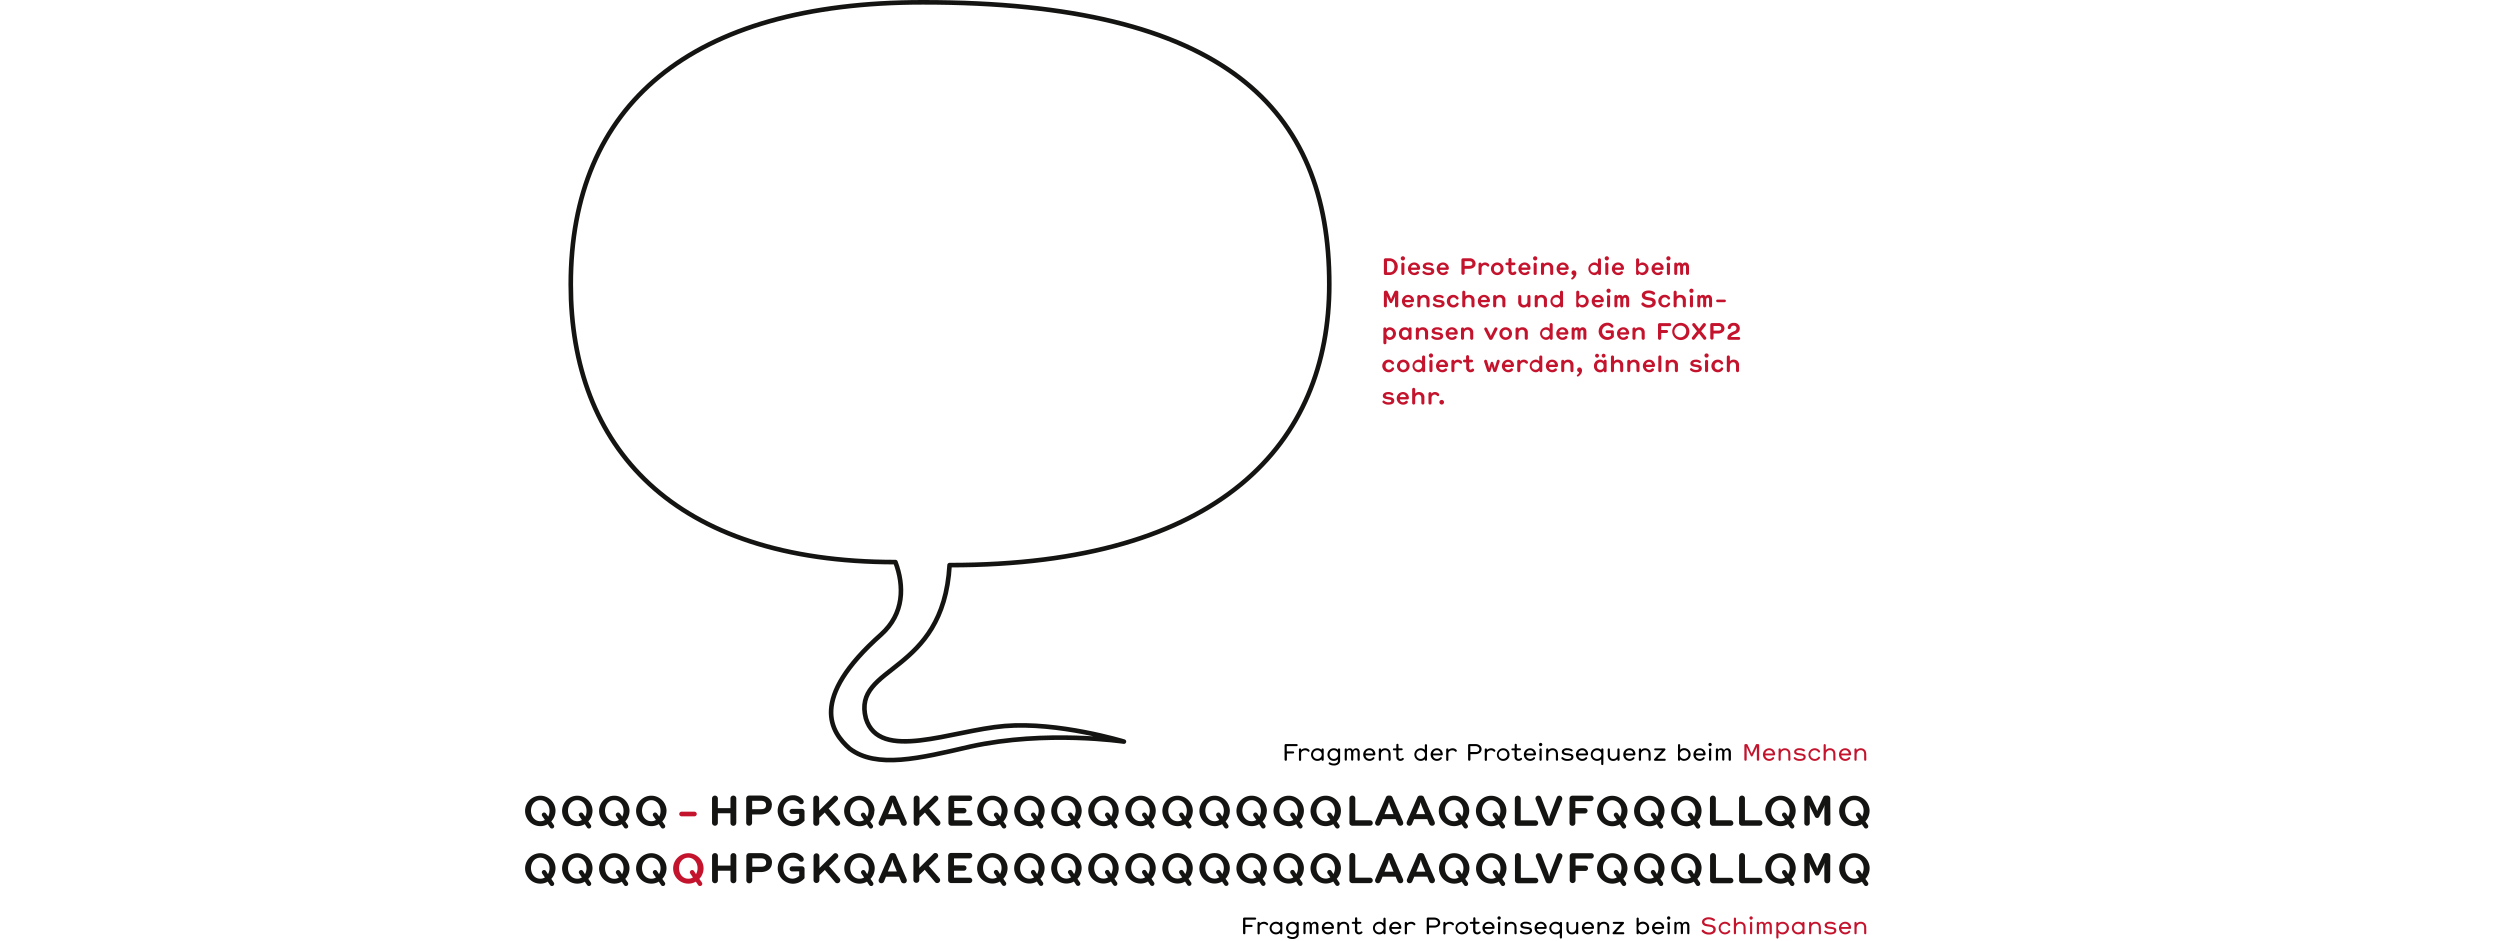<?xml version="1.0" encoding="UTF-8"?> <svg xmlns="http://www.w3.org/2000/svg" id="beb85046-174b-42f3-b32b-673eb607b53a" data-name="Calque 1" viewBox="0 0 1080.74 406.66"><path d="M387.09,243c3.86,10.29,3.86,22.25-6.17,31.28-31.49,28-21.61,42.28-13.58,49.38,11.65,8.72,30,4.22,52.16-.92,32.92-7.21,66.36-2.15,66.36-2.15s-28.39-8.66-51.54-6.73-54.17,15.69-60-3.28c-6.1-23.34,33.46-18.51,36.18-66.28,117.12,0,164.14-52.79,164.14-121.32C574.68,46.8,529.05,1,399,1,298.37,1,246.74,45.48,246.74,123,246.74,193,290.76,243,387.09,243Z" fill="none" stroke="#141412" stroke-linejoin="round" stroke-width="2"></path><path d="M804.1,376.5a1,1,0,0,0-.78-.39,1,1,0,0,0-.58.18,1,1,0,0,0-.43.79,1,1,0,0,0,.16.52l1.18,1.72a3.71,3.71,0,0,1-2,.54c-2.36,0-4-2-4-4.56s1.67-4.53,4-4.53,4,2,4,4.53a5.09,5.09,0,0,1-.67,2.57Zm4.14-1.2a6.58,6.58,0,1,0-6.58,6.7,6.47,6.47,0,0,0,3.23-.86l1,1.47a1,1,0,0,0,.81.42,1.06,1.06,0,0,0,.54-.16,1,1,0,0,0,.43-.83,1,1,0,0,0-.16-.53l-1.1-1.58a6.7,6.7,0,0,0,1.82-4.63m-17-5.25a1.25,1.25,0,0,0-1.26-1.26h-.71a1.17,1.17,0,0,0-1.06.67l-2.05,4.47a12.35,12.35,0,0,0-.56,1.57h0a14,14,0,0,0-.58-1.57l-2.1-4.47a1.18,1.18,0,0,0-1.07-.67h-.59a1.25,1.25,0,0,0-1.26,1.26v10.53a1.17,1.17,0,0,0,1.17,1.24,1.19,1.19,0,0,0,1.19-1.24V375a15,15,0,0,0-.13-2.14l0,0a11.19,11.19,0,0,0,.7,1.73l1.62,3.24a1,1,0,0,0,1,.65,1,1,0,0,0,.94-.65l1.62-3.24a12.28,12.28,0,0,0,.7-1.73l0,0a14.74,14.74,0,0,0-.15,2.14v5.59a1.25,1.25,0,0,0,1.25,1.26,1.27,1.27,0,0,0,1.28-1.26Zm-19.09,6.45a1,1,0,0,0-.77-.39,1,1,0,0,0-.58.18.93.93,0,0,0-.43.79.91.91,0,0,0,.16.52l1.17,1.72a3.65,3.65,0,0,1-2,.54c-2.36,0-4-2-4-4.56s1.68-4.53,4-4.53,4,2,4,4.53a5.19,5.19,0,0,1-.67,2.57Zm4.15-1.2a6.58,6.58,0,1,0-6.58,6.7,6.47,6.47,0,0,0,3.23-.86l1,1.47a1,1,0,0,0,.81.42,1.09,1.09,0,0,0,.54-.16,1,1,0,0,0,.43-.83,1,1,0,0,0-.16-.53l-1.1-1.58a6.74,6.74,0,0,0,1.82-4.63m-14.38,5.35a1.19,1.19,0,0,0-1.19-1.19h-6.36v-9.41a1.27,1.27,0,0,0-2.54,0v10.51a1.27,1.27,0,0,0,1.26,1.26h7.64a1.18,1.18,0,0,0,1.19-1.17m-12.58,0a1.19,1.19,0,0,0-1.19-1.19H741.8v-9.41a1.27,1.27,0,0,0-2.54,0v10.51a1.28,1.28,0,0,0,1.26,1.26h7.64a1.18,1.18,0,0,0,1.19-1.17m-17.89-4.15a1,1,0,0,0-.78-.39,1,1,0,0,0-.58.18,1,1,0,0,0-.43.79,1,1,0,0,0,.16.52l1.17,1.72a3.65,3.65,0,0,1-2,.54c-2.36,0-4-2-4-4.56s1.67-4.53,4-4.53,4,2,4,4.53a5.09,5.09,0,0,1-.67,2.57Zm4.14-1.2A6.58,6.58,0,1,0,729,382a6.47,6.47,0,0,0,3.23-.86l1,1.47a1,1,0,0,0,.81.42,1.06,1.06,0,0,0,.54-.16A1,1,0,0,0,735,382a1,1,0,0,0-.16-.53l-1.1-1.58a6.7,6.7,0,0,0,1.82-4.63m-20.15,1.2a1,1,0,0,0-.77-.39,1,1,0,0,0-.58.18.93.93,0,0,0-.43.79.91.91,0,0,0,.16.52l1.17,1.72a3.65,3.65,0,0,1-2,.54c-2.36,0-4-2-4-4.56s1.68-4.53,4-4.53,4,2,4,4.53a5.19,5.19,0,0,1-.67,2.57Zm4.15-1.2A6.58,6.58,0,1,0,713,382a6.47,6.47,0,0,0,3.23-.86l1,1.47a1,1,0,0,0,.82.42,1.09,1.09,0,0,0,.54-.16A1,1,0,0,0,719,382a1.05,1.05,0,0,0-.16-.53l-1.1-1.58a6.74,6.74,0,0,0,1.82-4.63m-20.15,1.2a1,1,0,0,0-1.35-.21.93.93,0,0,0-.43.79.91.91,0,0,0,.16.52l1.17,1.72a3.68,3.68,0,0,1-2,.54c-2.36,0-4-2-4-4.56s1.68-4.53,4-4.53,4,2,4,4.53a5.19,5.19,0,0,1-.66,2.57Zm4.14-1.2A6.58,6.58,0,1,0,697,382a6.4,6.4,0,0,0,3.22-.86l1,1.47a1,1,0,0,0,.81.42,1.06,1.06,0,0,0,.54-.16A1,1,0,0,0,703,382a1,1,0,0,0-.17-.53l-1.1-1.58a6.7,6.7,0,0,0,1.82-4.63M689,370a1.17,1.17,0,0,0-1.17-1.17h-8a1.27,1.27,0,0,0-1.25,1.26v10.51a1.27,1.27,0,0,0,2.53,0v-4.09h4.11a1.17,1.17,0,1,0,0-2.33h-4.11v-3h6.7A1.17,1.17,0,0,0,689,370m-13.55.09a1.29,1.29,0,0,0-1.21-1.26,1.27,1.27,0,0,0-1.17.81l-2.79,7.25a12.58,12.58,0,0,0-.58,2.12h0a11.9,11.9,0,0,0-.57-2.14l-2.78-7.23a1.27,1.27,0,0,0-1.19-.81,1.28,1.28,0,0,0-1.26,1.26,1.62,1.62,0,0,0,.09.47l4.2,10.47a1.23,1.23,0,0,0,1.12.83H670a1.23,1.23,0,0,0,1.12-.83l4.2-10.47a1.62,1.62,0,0,0,.09-.47M665,380.65a1.19,1.19,0,0,0-1.19-1.19h-6.36v-9.41a1.27,1.27,0,0,0-2.54,0v10.51a1.27,1.27,0,0,0,1.26,1.26h7.64a1.18,1.18,0,0,0,1.19-1.17m-17.9-4.15a.93.93,0,0,0-.77-.39,1,1,0,0,0-.58.18.93.93,0,0,0-.43.79.91.91,0,0,0,.16.52l1.17,1.72a3.65,3.65,0,0,1-2,.54c-2.36,0-4-2-4-4.56s1.68-4.53,4-4.53,4,2,4,4.53a5.09,5.09,0,0,1-.67,2.57Zm4.15-1.2a6.58,6.58,0,1,0-6.58,6.7,6.47,6.47,0,0,0,3.23-.86l1,1.47a1,1,0,0,0,.81.42,1.06,1.06,0,0,0,.54-.16,1,1,0,0,0,.43-.83,1,1,0,0,0-.16-.53l-1.1-1.58a6.74,6.74,0,0,0,1.82-4.63m-20.15,1.2a1,1,0,0,0-.77-.39,1,1,0,0,0-.58.18.93.93,0,0,0-.43.79.91.91,0,0,0,.16.52l1.17,1.72a3.68,3.68,0,0,1-2,.54c-2.36,0-4-2-4-4.56s1.68-4.53,4-4.53,4,2,4,4.53a5.19,5.19,0,0,1-.67,2.57Zm4.15-1.2a6.58,6.58,0,1,0-6.58,6.7,6.4,6.4,0,0,0,3.22-.86l1,1.47a1,1,0,0,0,.81.42,1.12,1.12,0,0,0,.55-.16,1,1,0,0,0,.43-.83,1.05,1.05,0,0,0-.16-.53l-1.1-1.58a6.74,6.74,0,0,0,1.82-4.63m-21.66-1.64a13,13,0,0,0,.63-2h.05a12.83,12.83,0,0,0,.61,2l1.3,3.15h-3.89Zm6.77,6.94a1.33,1.33,0,0,0-.09-.55l-4.54-10.41a1.26,1.26,0,0,0-1.13-.85h-.65a1.28,1.28,0,0,0-1.14.85l-4.52,10.41a1.54,1.54,0,0,0-.11.55,1.18,1.18,0,0,0,1.19,1.22,1.24,1.24,0,0,0,1.17-.77l.87-2.08H617l.86,2.08a1.3,1.3,0,0,0,1.21.77,1.18,1.18,0,0,0,1.22-1.22m-20.47-6.94a11.92,11.92,0,0,0,.63-2h.06a10.92,10.92,0,0,0,.61,2l1.3,3.15h-3.9Zm6.78,6.94a1.51,1.51,0,0,0-.09-.55L602,369.64a1.28,1.28,0,0,0-1.14-.85h-.65a1.26,1.26,0,0,0-1.13.85l-4.53,10.41a1.54,1.54,0,0,0-.11.55,1.19,1.19,0,0,0,1.19,1.22,1.25,1.25,0,0,0,1.18-.77l.86-2.08h5.66l.86,2.08a1.3,1.3,0,0,0,1.21.77,1.18,1.18,0,0,0,1.23-1.22m-13.19,0a1.19,1.19,0,0,0-1.19-1.19h-6.37v-9.41a1.27,1.27,0,0,0-2.54,0v10.51a1.28,1.28,0,0,0,1.26,1.26h7.65a1.19,1.19,0,0,0,1.19-1.17m-17.9-4.15a1,1,0,0,0-.77-.39,1,1,0,0,0-.58.18.93.93,0,0,0-.43.79.91.91,0,0,0,.16.52l1.17,1.72a3.68,3.68,0,0,1-2,.54c-2.36,0-4-2-4-4.56s1.68-4.53,4-4.53,4,2,4,4.53a5.19,5.19,0,0,1-.66,2.57Zm4.15-1.2a6.58,6.58,0,1,0-6.58,6.7,6.4,6.4,0,0,0,3.22-.86l1,1.47a1,1,0,0,0,.81.42,1.06,1.06,0,0,0,.54-.16,1,1,0,0,0,.44-.83,1,1,0,0,0-.17-.53l-1.09-1.58a6.74,6.74,0,0,0,1.82-4.63m-20.15,1.2a1,1,0,0,0-.78-.39,1,1,0,0,0-1,1,.92.92,0,0,0,.17.52l1.17,1.72a3.71,3.71,0,0,1-2,.54c-2.36,0-4-2-4-4.56s1.67-4.53,4-4.53,4,2,4,4.53a5.09,5.09,0,0,1-.67,2.57Zm4.14-1.2a6.58,6.58,0,1,0-6.58,6.7,6.41,6.41,0,0,0,3.23-.86l1,1.47a1,1,0,0,0,.81.42,1.06,1.06,0,0,0,.54-.16,1,1,0,0,0,.43-.83,1,1,0,0,0-.16-.53l-1.1-1.58a6.7,6.7,0,0,0,1.82-4.63m-20.15,1.2a.93.93,0,0,0-.77-.39,1,1,0,0,0-.58.18.93.93,0,0,0-.43.79.91.91,0,0,0,.16.52l1.17,1.72a3.65,3.65,0,0,1-2,.54c-2.36,0-4-2-4-4.56s1.67-4.53,4-4.53,4,2,4,4.53a5.09,5.09,0,0,1-.67,2.57Zm4.15-1.2a6.58,6.58,0,1,0-6.58,6.7,6.47,6.47,0,0,0,3.23-.86l1,1.47a1,1,0,0,0,.81.42,1.06,1.06,0,0,0,.54-.16,1,1,0,0,0,.43-.83,1,1,0,0,0-.16-.53l-1.1-1.58a6.74,6.74,0,0,0,1.82-4.63m-20.15,1.2a1,1,0,0,0-.77-.39,1,1,0,0,0-.58.18.93.93,0,0,0-.43.79.91.91,0,0,0,.16.52l1.17,1.72a3.68,3.68,0,0,1-2,.54c-2.36,0-4-2-4-4.56s1.68-4.53,4-4.53,4,2,4,4.53a5.19,5.19,0,0,1-.67,2.57Zm4.15-1.2a6.58,6.58,0,1,0-6.58,6.7,6.4,6.4,0,0,0,3.22-.86l1,1.47a1,1,0,0,0,.82.42,1.09,1.09,0,0,0,.54-.16,1,1,0,0,0,.43-.83,1.05,1.05,0,0,0-.16-.53l-1.1-1.58a6.74,6.74,0,0,0,1.82-4.63m-20.15,1.2a1,1,0,0,0-1.35-.21.93.93,0,0,0-.43.79.91.91,0,0,0,.16.52l1.17,1.72a3.68,3.68,0,0,1-2,.54c-2.36,0-4-2-4-4.56s1.68-4.53,4-4.53,4,2,4,4.53a5.19,5.19,0,0,1-.66,2.57Zm4.14-1.2a6.58,6.58,0,1,0-6.57,6.7,6.4,6.4,0,0,0,3.22-.86l1,1.47a1,1,0,0,0,.81.42,1.06,1.06,0,0,0,.54-.16,1,1,0,0,0,.44-.83,1,1,0,0,0-.17-.53l-1.1-1.58a6.7,6.7,0,0,0,1.82-4.63m-20.14,1.2a1,1,0,0,0-.78-.39,1,1,0,0,0-.58.18,1,1,0,0,0-.43.79,1,1,0,0,0,.16.52l1.18,1.72a3.71,3.71,0,0,1-2,.54c-2.36,0-4-2-4-4.56s1.67-4.53,4-4.53,4,2,4,4.53a5.09,5.09,0,0,1-.67,2.57Zm4.14-1.2a6.58,6.58,0,1,0-6.58,6.7,6.47,6.47,0,0,0,3.23-.86l1,1.47a1,1,0,0,0,.81.42,1.06,1.06,0,0,0,.54-.16,1,1,0,0,0,.43-.83,1,1,0,0,0-.16-.53l-1.1-1.58a6.7,6.7,0,0,0,1.82-4.63m-20.15,1.2a.93.93,0,0,0-.77-.39,1,1,0,0,0-.58.18.93.93,0,0,0-.43.79.91.91,0,0,0,.16.52l1.17,1.72a3.65,3.65,0,0,1-2,.54c-2.36,0-4-2-4-4.56s1.68-4.53,4-4.53,4,2,4,4.53a5.09,5.09,0,0,1-.67,2.57Zm4.15-1.2a6.58,6.58,0,1,0-6.58,6.7,6.47,6.47,0,0,0,3.23-.86l1,1.47a1,1,0,0,0,.81.42,1.06,1.06,0,0,0,.54-.16,1,1,0,0,0,.43-.83,1,1,0,0,0-.16-.53l-1.1-1.58a6.74,6.74,0,0,0,1.82-4.63m-20.15,1.2a1,1,0,0,0-.77-.39,1,1,0,0,0-.58.18.93.93,0,0,0-.43.79.91.91,0,0,0,.16.52l1.17,1.72a3.68,3.68,0,0,1-2,.54c-2.36,0-4-2-4-4.56s1.68-4.53,4-4.53,4,2,4,4.53a5.19,5.19,0,0,1-.66,2.57Zm4.15-1.2a6.58,6.58,0,1,0-6.58,6.7,6.4,6.4,0,0,0,3.22-.86l1,1.47a1,1,0,0,0,.81.42,1.06,1.06,0,0,0,.54-.16,1,1,0,0,0,.44-.83,1,1,0,0,0-.17-.53l-1.09-1.58a6.74,6.74,0,0,0,1.82-4.63m-20.15,1.2a1,1,0,0,0-.78-.39,1,1,0,0,0-1,1,.92.92,0,0,0,.17.52l1.17,1.72a3.71,3.71,0,0,1-2,.54c-2.36,0-4-2-4-4.56s1.67-4.53,4-4.53,4,2,4,4.53a5.19,5.19,0,0,1-.66,2.57Zm4.14-1.2a6.58,6.58,0,1,0-6.58,6.7,6.41,6.41,0,0,0,3.23-.86l1,1.47a1,1,0,0,0,.81.42,1.06,1.06,0,0,0,.54-.16,1,1,0,0,0,.43-.83,1,1,0,0,0-.16-.53l-1.1-1.58a6.7,6.7,0,0,0,1.82-4.63m-20.14,1.2a1,1,0,0,0-1.79.58.91.91,0,0,0,.16.52l1.17,1.72a3.65,3.65,0,0,1-2,.54c-2.36,0-4-2-4-4.56s1.67-4.53,4-4.53,4,2,4,4.53a5.09,5.09,0,0,1-.67,2.57Zm4.14-1.2a6.58,6.58,0,1,0-6.58,6.7,6.47,6.47,0,0,0,3.23-.86l1,1.47a1,1,0,0,0,.81.42,1.06,1.06,0,0,0,.54-.16,1,1,0,0,0,.43-.83,1,1,0,0,0-.16-.53l-1.1-1.58a6.7,6.7,0,0,0,1.82-4.63m-15.26,5.35a1.17,1.17,0,0,0-1.17-1.19h-6.71v-3h4.11a1.17,1.17,0,1,0,0-2.33h-4.11v-3h6.71a1.18,1.18,0,0,0,0-2.36h-8a1.26,1.26,0,0,0-1.24,1.26v10.51a1.28,1.28,0,0,0,1.26,1.26h8a1.17,1.17,0,0,0,1.17-1.17m-13.9-.09a1.28,1.28,0,0,0-.3-.83l-4.62-5.3,3.68-3.53a1.26,1.26,0,0,0,.4-.87,1.2,1.2,0,0,0-2.08-.84l-6.1,6.07v-5.21a1.27,1.27,0,0,0-2.53,0v10.51a1.27,1.27,0,0,0,2.53,0v-2.2l2.37-2.27,4.44,5.3a1.2,1.2,0,0,0,.95.43,1.34,1.34,0,0,0,.83-.31,1.26,1.26,0,0,0,.43-.95m-21.32-6.9a12,12,0,0,0,.64-2h.05a12.83,12.83,0,0,0,.61,2l1.3,3.15h-3.89ZM392,380.6a1.51,1.51,0,0,0-.09-.55l-4.54-10.41a1.27,1.27,0,0,0-1.14-.85h-.64a1.27,1.27,0,0,0-1.14.85l-4.52,10.41a1.35,1.35,0,0,0-.11.55,1.18,1.18,0,0,0,1.19,1.22,1.24,1.24,0,0,0,1.17-.77L383,379h5.66l.87,2.08a1.29,1.29,0,0,0,1.21.77A1.18,1.18,0,0,0,392,380.6m-18-4.1a1,1,0,0,0-.78-.39,1,1,0,0,0-.58.18,1,1,0,0,0-.43.79,1,1,0,0,0,.16.52l1.18,1.72a3.71,3.71,0,0,1-2,.54c-2.36,0-4-2-4-4.56s1.67-4.53,4-4.53,4,2,4,4.53a5.09,5.09,0,0,1-.67,2.57Zm4.14-1.2a6.58,6.58,0,1,0-6.58,6.7,6.47,6.47,0,0,0,3.23-.86l1,1.47a1,1,0,0,0,.81.42,1.06,1.06,0,0,0,.54-.16,1,1,0,0,0,.43-.83,1,1,0,0,0-.16-.53l-1.1-1.58a6.7,6.7,0,0,0,1.82-4.63m-14.85,5.26a1.28,1.28,0,0,0-.3-.83l-4.62-5.3L362,370.9a1.26,1.26,0,0,0,.4-.87,1.3,1.3,0,0,0-1.23-1.22,1.2,1.2,0,0,0-.84.38l-6.11,6.07v-5.21a1.27,1.27,0,0,0-2.53,0v10.51a1.27,1.27,0,0,0,2.53,0v-2.2l2.37-2.27,4.44,5.3a1.2,1.2,0,0,0,.95.43,1.34,1.34,0,0,0,.83-.31,1.26,1.26,0,0,0,.43-.95m-17.76-3.88v1.92a4.18,4.18,0,0,1-2.87,1.24c-2.36,0-4-1.84-4-4.54s1.66-4.51,4-4.51a3.34,3.34,0,0,1,2.58,1c.36.39.59.74,1.17.74a1,1,0,0,0,1.08-1.1,1.77,1.77,0,0,0-.59-1.17,5.41,5.41,0,0,0-4.2-1.61,6.7,6.7,0,0,0,0,13.39,6.55,6.55,0,0,0,5.15-2.4v-4a1.13,1.13,0,0,0-1.19-1.12h-4.18a1.08,1.08,0,0,0-1.08,1.1,1.06,1.06,0,0,0,1.08,1.08Zm-14.28-3.8c0,1.35-.74,1.8-2.27,1.8h-3.71v-3.62h3.68c1.53,0,2.3.65,2.3,1.82m2.54,0c0-2.7-2.43-4.07-4.84-4.07h-5a1.27,1.27,0,0,0-1.26,1.26v10.51a1.27,1.27,0,0,0,2.54,0V377h3.68c2.7,0,4.84-1.39,4.84-4.1m-15.39,7.7V370.05a1.26,1.26,0,0,0-2.52,0v4.15h-5.44v-4.15a1.25,1.25,0,0,0-1.26-1.26,1.27,1.27,0,0,0-1.27,1.26v10.51a1.27,1.27,0,0,0,1.27,1.26,1.25,1.25,0,0,0,1.26-1.26v-4.15h5.44v4.15a1.26,1.26,0,0,0,2.52,0" fill="#141412"></path><path d="M300,376.5a1,1,0,0,0-.77-.39,1,1,0,0,0-.58.18,1,1,0,0,0-.43.79.91.91,0,0,0,.16.52l1.17,1.72a3.65,3.65,0,0,1-2,.54c-2.36,0-4-2-4-4.56s1.68-4.53,4-4.53,4,2,4,4.53a5.19,5.19,0,0,1-.67,2.57Zm4.15-1.2a6.58,6.58,0,1,0-6.58,6.7,6.37,6.37,0,0,0,3.23-.86l1,1.47a1,1,0,0,0,.82.42,1.09,1.09,0,0,0,.54-.16,1,1,0,0,0,.43-.83,1.05,1.05,0,0,0-.16-.53l-1.1-1.58a6.74,6.74,0,0,0,1.82-4.63" fill="#c4142d"></path><path d="M284,376.5a1,1,0,0,0-1.79.58.92.92,0,0,0,.17.52l1.17,1.72a3.7,3.7,0,0,1-2,.54c-2.36,0-4-2-4-4.56s1.68-4.53,4-4.53,4,2,4,4.53a5.19,5.19,0,0,1-.66,2.57Zm4.14-1.2a6.58,6.58,0,1,0-6.57,6.7,6.3,6.3,0,0,0,3.22-.86l1,1.47a1,1,0,0,0,.81.42,1.06,1.06,0,0,0,.54-.16,1,1,0,0,0,.44-.83,1,1,0,0,0-.17-.53l-1.1-1.58a6.7,6.7,0,0,0,1.82-4.63M268,376.5a1,1,0,0,0-.78-.39,1,1,0,0,0-1,1,1,1,0,0,0,.16.52l1.18,1.72a3.71,3.71,0,0,1-2,.54c-2.36,0-4-2-4-4.56s1.67-4.53,4-4.53,4,2,4,4.53a5.09,5.09,0,0,1-.67,2.57Zm4.14-1.2a6.58,6.58,0,1,0-6.58,6.7,6.34,6.34,0,0,0,3.23-.86l1,1.47a1,1,0,0,0,.81.42,1.06,1.06,0,0,0,.54-.16,1,1,0,0,0,.43-.83,1,1,0,0,0-.16-.53l-1.1-1.58a6.7,6.7,0,0,0,1.82-4.63M252,376.5a1,1,0,0,0-.77-.39,1,1,0,0,0-.58.18,1,1,0,0,0-.43.79.91.91,0,0,0,.16.52l1.17,1.72a3.65,3.65,0,0,1-2,.54c-2.36,0-4-2-4-4.56s1.68-4.53,4-4.53,4,2,4,4.53a5.19,5.19,0,0,1-.67,2.57Zm4.15-1.2a6.58,6.58,0,1,0-6.58,6.7,6.37,6.37,0,0,0,3.23-.86l1,1.47a1,1,0,0,0,.81.42,1.06,1.06,0,0,0,.54-.16,1,1,0,0,0,.43-.83,1,1,0,0,0-.16-.53l-1.1-1.58a6.74,6.74,0,0,0,1.82-4.63M236,376.5a1,1,0,0,0-.77-.39,1,1,0,0,0-.58.18,1,1,0,0,0-.43.79.91.91,0,0,0,.16.52l1.17,1.72a3.68,3.68,0,0,1-2,.54c-2.36,0-4-2-4-4.56s1.68-4.53,4-4.53,4,2,4,4.53a5.19,5.19,0,0,1-.66,2.57Zm4.15-1.2a6.58,6.58,0,1,0-6.58,6.7,6.3,6.3,0,0,0,3.22-.86l1,1.47a1,1,0,0,0,.81.42,1.06,1.06,0,0,0,.54-.16,1,1,0,0,0,.44-.83,1,1,0,0,0-.17-.53l-1.09-1.58a6.74,6.74,0,0,0,1.82-4.63" fill="#141412"></path><path d="M804.08,351.65a1,1,0,0,0-.78-.4,1,1,0,0,0-.57.18,1,1,0,0,0-.44.79,1,1,0,0,0,.17.53l1.17,1.71a3.7,3.7,0,0,1-2,.54c-2.37,0-4-2-4-4.56s1.67-4.52,4-4.52,4,2,4,4.52A5.23,5.23,0,0,1,805,353Zm4.14-1.21a6.58,6.58,0,1,0-6.57,6.7,6.3,6.3,0,0,0,3.22-.86l1,1.48a1,1,0,0,0,.81.41,1,1,0,0,0,.54-.16,1,1,0,0,0,.43-.83.91.91,0,0,0-.16-.52l-1.1-1.59a6.7,6.7,0,0,0,1.82-4.63m-17-5.24a1.26,1.26,0,0,0-1.26-1.27h-.7a1.17,1.17,0,0,0-1.07.67l-2.05,4.47a12.35,12.35,0,0,0-.56,1.57h0a15.39,15.39,0,0,0-.57-1.57l-2.11-4.47a1.17,1.17,0,0,0-1.07-.67h-.59A1.26,1.26,0,0,0,780,345.2v10.52a1.17,1.17,0,0,0,1.17,1.24,1.19,1.19,0,0,0,1.19-1.24v-5.6a15.13,15.13,0,0,0-.13-2.15l0,0a11.38,11.38,0,0,0,.7,1.73l1.62,3.25a1.05,1.05,0,0,0,1,.65,1,1,0,0,0,.94-.65l1.62-3.25a10.44,10.44,0,0,0,.7-1.73l0,0a15,15,0,0,0-.14,2.15v5.58A1.24,1.24,0,0,0,790,357a1.27,1.27,0,0,0,1.28-1.26Zm-19.09,6.45a.94.94,0,0,0-.77-.4,1,1,0,0,0-.58.18,1,1,0,0,0-.43.79,1,1,0,0,0,.16.53l1.17,1.71a3.65,3.65,0,0,1-2,.54c-2.36,0-4-2-4-4.56s1.67-4.52,4-4.52,4,2,4,4.52a5.13,5.13,0,0,1-.67,2.58Zm4.15-1.21a6.58,6.58,0,1,0-6.58,6.7,6.37,6.37,0,0,0,3.23-.86l1,1.48a1,1,0,0,0,.81.41,1,1,0,0,0,.54-.16,1,1,0,0,0,.43-.83.91.91,0,0,0-.16-.52l-1.1-1.59a6.7,6.7,0,0,0,1.82-4.63m-14.38,5.35a1.19,1.19,0,0,0-1.19-1.19h-6.36v-9.4a1.27,1.27,0,1,0-2.54,0v10.5a1.27,1.27,0,0,0,1.26,1.26h7.64a1.18,1.18,0,0,0,1.19-1.17m-12.58,0a1.19,1.19,0,0,0-1.19-1.19h-6.36v-9.4a1.27,1.27,0,1,0-2.54,0v10.5A1.27,1.27,0,0,0,740.5,357h7.64a1.18,1.18,0,0,0,1.19-1.17m-17.89-4.14a1,1,0,0,0-.78-.4,1,1,0,0,0-.57.18,1,1,0,0,0-.44.79,1,1,0,0,0,.17.53l1.17,1.71a3.71,3.71,0,0,1-2,.54c-2.36,0-4-2-4-4.56s1.67-4.52,4-4.52,4,2,4,4.52a5.13,5.13,0,0,1-.67,2.58Zm4.14-1.21a6.58,6.58,0,1,0-6.58,6.7,6.31,6.31,0,0,0,3.23-.86l1,1.48a1,1,0,0,0,.81.41,1,1,0,0,0,.54-.16,1,1,0,0,0,.43-.83.91.91,0,0,0-.16-.52l-1.1-1.59a6.7,6.7,0,0,0,1.82-4.63m-20.15,1.21a.94.94,0,0,0-.77-.4,1,1,0,0,0-.58.18,1,1,0,0,0-.43.79,1,1,0,0,0,.16.53l1.17,1.71a3.65,3.65,0,0,1-2,.54c-2.36,0-4-2-4-4.56s1.68-4.52,4-4.52,4,2,4,4.52a5.13,5.13,0,0,1-.67,2.58Zm4.15-1.21a6.58,6.58,0,1,0-6.58,6.7,6.37,6.37,0,0,0,3.23-.86l1,1.48a1,1,0,0,0,.81.41,1,1,0,0,0,.54-.16,1,1,0,0,0,.43-.83.91.91,0,0,0-.16-.52l-1.1-1.59a6.74,6.74,0,0,0,1.82-4.63m-20.15,1.21a1,1,0,0,0-.77-.4,1,1,0,0,0-.58.18,1,1,0,0,0-.43.79,1,1,0,0,0,.16.53l1.17,1.71a3.68,3.68,0,0,1-2,.54c-2.36,0-4-2-4-4.56s1.68-4.52,4-4.52,4,2,4,4.52a5.23,5.23,0,0,1-.67,2.58Zm4.15-1.21a6.58,6.58,0,1,0-6.58,6.7,6.3,6.3,0,0,0,3.22-.86l1,1.48a1,1,0,0,0,1.36.25,1,1,0,0,0,.43-.83,1,1,0,0,0-.16-.52l-1.1-1.59a6.74,6.74,0,0,0,1.82-4.63m-14.64-5.33a1.17,1.17,0,0,0-1.17-1.18h-8a1.26,1.26,0,0,0-1.24,1.27v10.5a1.26,1.26,0,1,0,2.52,0v-4.09h4.11a1.17,1.17,0,0,0,1.17-1.17,1.15,1.15,0,0,0-1.17-1.15h-4.11v-3h6.7a1.18,1.18,0,0,0,1.17-1.19m-13.55.09a1.3,1.3,0,0,0-1.21-1.27,1.26,1.26,0,0,0-1.17.82L670.22,352a12.66,12.66,0,0,0-.58,2.13h0A11.88,11.88,0,0,0,669,352l-2.78-7.22a1.25,1.25,0,0,0-1.18-.82,1.28,1.28,0,0,0-1.27,1.27,1.62,1.62,0,0,0,.09.46l4.2,10.48a1.22,1.22,0,0,0,1.12.82H670a1.21,1.21,0,0,0,1.11-.82l4.2-10.48a1.34,1.34,0,0,0,.09-.46m-10.45,10.59a1.19,1.19,0,0,0-1.19-1.19h-6.36v-9.4a1.27,1.27,0,1,0-2.54,0v10.5a1.27,1.27,0,0,0,1.26,1.26h7.64a1.18,1.18,0,0,0,1.19-1.17m-17.89-4.14a1,1,0,0,0-.78-.4,1,1,0,0,0-.58.18,1,1,0,0,0-.43.79,1.05,1.05,0,0,0,.16.53l1.18,1.71a3.71,3.71,0,0,1-2,.54c-2.36,0-4-2-4-4.56s1.67-4.52,4-4.52,4,2,4,4.52A5.13,5.13,0,0,1,648,353Zm4.14-1.21a6.58,6.58,0,1,0-6.58,6.7,6.37,6.37,0,0,0,3.23-.86l1,1.48a1,1,0,0,0,.81.41,1,1,0,0,0,.54-.16,1,1,0,0,0,.43-.83.91.91,0,0,0-.16-.52l-1.1-1.59a6.7,6.7,0,0,0,1.82-4.63M631,351.65a1,1,0,0,0-.77-.4,1,1,0,0,0-.58.18,1,1,0,0,0-.43.79,1,1,0,0,0,.16.53l1.17,1.71a3.65,3.65,0,0,1-2,.54c-2.36,0-4-2-4-4.56s1.68-4.52,4-4.52,4,2,4,4.52A5.13,5.13,0,0,1,632,353Zm4.15-1.21a6.58,6.58,0,1,0-6.58,6.7,6.37,6.37,0,0,0,3.23-.86l1,1.48a1,1,0,0,0,.81.41,1,1,0,0,0,.54-.16,1,1,0,0,0,.43-.83.91.91,0,0,0-.16-.52l-1.1-1.59a6.74,6.74,0,0,0,1.82-4.63m-21.66-1.64a12.62,12.62,0,0,0,.63-1.95h.05a11.57,11.57,0,0,0,.62,1.95l1.29,3.15h-3.89Zm6.78,6.94a1.46,1.46,0,0,0-.09-.54l-4.55-10.42a1.26,1.26,0,0,0-1.13-.85h-.65a1.28,1.28,0,0,0-1.14.85l-4.52,10.42a1.49,1.49,0,0,0-.11.54,1.18,1.18,0,0,0,1.19,1.22,1.22,1.22,0,0,0,1.17-.77l.87-2.07H617l.86,2.07a1.28,1.28,0,0,0,1.21.77,1.18,1.18,0,0,0,1.23-1.22m-20.48-6.94a10.78,10.78,0,0,0,.63-1.95h.06a12.49,12.49,0,0,0,.61,1.95l1.3,3.15h-3.89Zm6.78,6.94a1.46,1.46,0,0,0-.09-.54L602,344.78a1.28,1.28,0,0,0-1.14-.85h-.65a1.26,1.26,0,0,0-1.13.85l-4.53,10.42a1.47,1.47,0,0,0-.1.54,1.18,1.18,0,0,0,1.19,1.22,1.23,1.23,0,0,0,1.17-.77l.86-2.07h5.66l.87,2.07a1.26,1.26,0,0,0,1.2.77,1.18,1.18,0,0,0,1.23-1.22m-13.19.05a1.19,1.19,0,0,0-1.19-1.19h-6.36v-9.4a1.27,1.27,0,1,0-2.54,0v10.5a1.27,1.27,0,0,0,1.26,1.26h7.64a1.18,1.18,0,0,0,1.19-1.17m-17.9-4.14a1,1,0,0,0-.77-.4,1,1,0,0,0-.58.18,1,1,0,0,0-.43.79,1,1,0,0,0,.16.53l1.17,1.71a3.65,3.65,0,0,1-2,.54c-2.36,0-4-2-4-4.56s1.68-4.52,4-4.52,4,2,4,4.52a5.23,5.23,0,0,1-.67,2.58Zm4.15-1.21a6.58,6.58,0,1,0-6.58,6.7,6.37,6.37,0,0,0,3.23-.86l1,1.48a1,1,0,0,0,.82.41,1,1,0,0,0,.54-.16,1,1,0,0,0,.43-.83,1,1,0,0,0-.16-.52l-1.1-1.59a6.74,6.74,0,0,0,1.82-4.63m-20.15,1.21a1,1,0,0,0-.78-.4,1,1,0,0,0-.57.18,1,1,0,0,0-.43.79,1,1,0,0,0,.16.53l1.17,1.71a3.68,3.68,0,0,1-2,.54c-2.36,0-4-2-4-4.56s1.68-4.52,4-4.52,4,2,4,4.52a5.23,5.23,0,0,1-.66,2.58Zm4.14-1.21a6.58,6.58,0,1,0-6.57,6.7,6.3,6.3,0,0,0,3.22-.86l1,1.48a1,1,0,0,0,.81.41,1,1,0,0,0,.54-.16,1,1,0,0,0,.44-.83.92.92,0,0,0-.17-.52l-1.1-1.59a6.7,6.7,0,0,0,1.82-4.63m-20.14,1.21a1,1,0,0,0-.78-.4,1,1,0,0,0-.57.18,1,1,0,0,0-.44.79,1.05,1.05,0,0,0,.16.53l1.18,1.71a3.71,3.71,0,0,1-2,.54c-2.36,0-4-2-4-4.56s1.67-4.52,4-4.52,4,2,4,4.52a5.13,5.13,0,0,1-.67,2.58Zm4.14-1.21a6.58,6.58,0,1,0-6.58,6.7,6.34,6.34,0,0,0,3.23-.86l1,1.48a1,1,0,0,0,.81.41,1,1,0,0,0,.54-.16,1,1,0,0,0,.43-.83.91.91,0,0,0-.16-.52l-1.1-1.59a6.7,6.7,0,0,0,1.82-4.63m-20.15,1.21a.94.94,0,0,0-.77-.4,1,1,0,0,0-.58.18,1,1,0,0,0-.43.79,1,1,0,0,0,.16.53l1.17,1.71a3.65,3.65,0,0,1-2,.54c-2.36,0-4-2-4-4.56s1.68-4.52,4-4.52,4,2,4,4.52a5.13,5.13,0,0,1-.67,2.58Zm4.15-1.21a6.58,6.58,0,1,0-6.58,6.7,6.37,6.37,0,0,0,3.23-.86l1,1.48a1,1,0,0,0,.81.41,1,1,0,0,0,.54-.16,1,1,0,0,0,.43-.83.91.91,0,0,0-.16-.52l-1.1-1.59a6.74,6.74,0,0,0,1.82-4.63m-20.15,1.21a1,1,0,0,0-.77-.4,1,1,0,0,0-.58.18,1,1,0,0,0-.43.79,1,1,0,0,0,.16.53l1.17,1.71a3.68,3.68,0,0,1-2,.54c-2.36,0-4-2-4-4.56s1.68-4.52,4-4.52,4,2,4,4.52a5.23,5.23,0,0,1-.67,2.58Zm4.15-1.21a6.58,6.58,0,1,0-6.58,6.7,6.3,6.3,0,0,0,3.22-.86l1,1.48a1,1,0,0,0,.81.41,1,1,0,0,0,.54-.16,1,1,0,0,0,.44-.83,1,1,0,0,0-.16-.52l-1.1-1.59a6.74,6.74,0,0,0,1.82-4.63m-20.15,1.21a1,1,0,0,0-.78-.4,1,1,0,0,0-.57.18,1,1,0,0,0-.44.79,1,1,0,0,0,.17.53l1.17,1.71a3.7,3.7,0,0,1-2,.54c-2.37,0-4-2-4-4.56s1.67-4.52,4-4.52,4,2,4,4.52a5.23,5.23,0,0,1-.66,2.58Zm4.14-1.21a6.58,6.58,0,1,0-6.57,6.7,6.3,6.3,0,0,0,3.22-.86l1,1.48a1,1,0,0,0,.81.41,1,1,0,0,0,.54-.16,1,1,0,0,0,.43-.83.91.91,0,0,0-.16-.52l-1.1-1.59a6.7,6.7,0,0,0,1.82-4.63m-20.14,1.21a1,1,0,0,0-.78-.4,1,1,0,0,0-.58.18,1,1,0,0,0-.43.79,1.05,1.05,0,0,0,.16.53l1.18,1.71a3.71,3.71,0,0,1-2,.54c-2.36,0-4-2-4-4.56s1.67-4.52,4-4.52,4,2,4,4.52a5.13,5.13,0,0,1-.67,2.58Zm4.14-1.21a6.58,6.58,0,1,0-6.58,6.7,6.37,6.37,0,0,0,3.23-.86l1,1.48a1,1,0,0,0,.81.41,1,1,0,0,0,.54-.16,1,1,0,0,0,.43-.83.91.91,0,0,0-.16-.52l-1.1-1.59a6.7,6.7,0,0,0,1.82-4.63m-20.15,1.21a1,1,0,0,0-.77-.4,1,1,0,0,0-.58.18,1,1,0,0,0-.43.79,1,1,0,0,0,.16.53l1.17,1.71a3.65,3.65,0,0,1-2,.54c-2.36,0-4-2-4-4.56s1.68-4.52,4-4.52,4,2,4,4.52a5.23,5.23,0,0,1-.67,2.58Zm4.15-1.21a6.58,6.58,0,1,0-6.58,6.7,6.37,6.37,0,0,0,3.23-.86l1,1.48a1,1,0,0,0,.82.41,1,1,0,0,0,.54-.16,1,1,0,0,0,.43-.83,1,1,0,0,0-.16-.52l-1.1-1.59a6.74,6.74,0,0,0,1.82-4.63m-20.15,1.21a1,1,0,0,0-.77-.4,1,1,0,0,0-.58.18,1,1,0,0,0-.43.79,1,1,0,0,0,.16.53l1.17,1.71a3.68,3.68,0,0,1-2,.54c-2.36,0-4-2-4-4.56s1.68-4.52,4-4.52,4,2,4,4.52a5.23,5.23,0,0,1-.66,2.58Zm4.14-1.21a6.58,6.58,0,1,0-6.57,6.7,6.3,6.3,0,0,0,3.22-.86l1,1.48a1,1,0,0,0,.81.41,1,1,0,0,0,.54-.16,1,1,0,0,0,.44-.83.92.92,0,0,0-.17-.52l-1.1-1.59a6.7,6.7,0,0,0,1.82-4.63m-20.14,1.21a1,1,0,0,0-.78-.4,1,1,0,0,0-.57.18,1,1,0,0,0-.44.79,1,1,0,0,0,.17.53l1.17,1.71a3.71,3.71,0,0,1-2,.54c-2.36,0-4-2-4-4.56s1.67-4.52,4-4.52,4,2,4,4.52a5.13,5.13,0,0,1-.67,2.58Zm4.14-1.21a6.58,6.58,0,1,0-6.58,6.7,6.34,6.34,0,0,0,3.23-.86l1,1.48a1,1,0,0,0,.81.41,1,1,0,0,0,.54-.16,1,1,0,0,0,.43-.83.91.91,0,0,0-.16-.52l-1.1-1.59a6.7,6.7,0,0,0,1.82-4.63m-15.26,5.35a1.18,1.18,0,0,0-1.17-1.19H412.5v-3h4.11a1.17,1.17,0,0,0,1.18-1.17,1.16,1.16,0,0,0-1.18-1.15H412.5v-3h6.71a1.19,1.19,0,0,0,0-2.37h-8A1.27,1.27,0,0,0,410,345.2v10.5a1.27,1.27,0,0,0,1.26,1.26h8a1.17,1.17,0,0,0,1.17-1.17m-13.89-.09a1.32,1.32,0,0,0-.31-.83l-4.61-5.29,3.67-3.54a1.22,1.22,0,0,0-.83-2.09,1.22,1.22,0,0,0-.84.38l-6.11,6.07v-5.2a1.26,1.26,0,0,0-1.26-1.27,1.27,1.27,0,0,0-1.27,1.27v10.5A1.26,1.26,0,0,0,396.2,357a1.25,1.25,0,0,0,1.26-1.26v-2.2l2.38-2.27,4.43,5.3a1.2,1.2,0,0,0,1,.43,1.32,1.32,0,0,0,.83-.3,1.29,1.29,0,0,0,.44-1m-21.32-6.9a12.62,12.62,0,0,0,.63-1.95h.05a12.49,12.49,0,0,0,.61,1.95l1.3,3.15h-3.89Zm6.77,6.94a1.46,1.46,0,0,0-.09-.54l-4.54-10.42a1.27,1.27,0,0,0-1.13-.85h-.65a1.27,1.27,0,0,0-1.14.85l-4.52,10.42a1.49,1.49,0,0,0-.11.54A1.18,1.18,0,0,0,381,357a1.23,1.23,0,0,0,1.17-.77l.87-2.07h5.65l.87,2.07a1.27,1.27,0,0,0,1.21.77,1.18,1.18,0,0,0,1.22-1.22m-18.05-4.09a1,1,0,0,0-.78-.4,1,1,0,0,0-.57.18,1,1,0,0,0-.44.79,1,1,0,0,0,.17.53l1.17,1.71a3.7,3.7,0,0,1-2,.54c-2.37,0-4-2-4-4.56s1.67-4.52,4-4.52,4,2,4,4.52a5.23,5.23,0,0,1-.66,2.58Zm4.14-1.21a6.58,6.58,0,1,0-6.57,6.7,6.3,6.3,0,0,0,3.22-.86l1,1.48a1,1,0,0,0,.81.41A1,1,0,0,0,377,358a1,1,0,0,0,.43-.83.91.91,0,0,0-.16-.52l-1.1-1.59a6.7,6.7,0,0,0,1.82-4.63m-14.84,5.26a1.32,1.32,0,0,0-.31-.83l-4.61-5.29,3.67-3.54a1.21,1.21,0,0,0,.4-.86,1.24,1.24,0,0,0-.36-.83,1.26,1.26,0,0,0-.87-.4,1.22,1.22,0,0,0-.84.38l-6.11,6.07v-5.2a1.26,1.26,0,0,0-1.26-1.27,1.27,1.27,0,0,0-1.27,1.27v10.5A1.26,1.26,0,0,0,352.9,357a1.25,1.25,0,0,0,1.26-1.26v-2.2l2.38-2.27,4.43,5.3a1.21,1.21,0,0,0,1,.43,1.32,1.32,0,0,0,.82-.3,1.29,1.29,0,0,0,.44-1m-17.77-3.87v1.91a4.14,4.14,0,0,1-2.87,1.24c-2.36,0-4-1.84-4-4.54s1.66-4.51,4-4.51a3.38,3.38,0,0,1,2.58,1c.36.4.59.74,1.17.74a1,1,0,0,0,1.08-1.1,1.73,1.73,0,0,0-.59-1.17,5.41,5.41,0,0,0-4.2-1.61,6.7,6.7,0,0,0,0,13.39,6.59,6.59,0,0,0,5.16-2.39v-4a1.13,1.13,0,0,0-1.19-1.11h-4.18a1.09,1.09,0,1,0,0,2.18ZM331.14,348c0,1.35-.73,1.8-2.27,1.8h-3.71v-3.62h3.68c1.53,0,2.3.64,2.3,1.82m2.55,0c0-2.71-2.44-4.08-4.85-4.08h-5a1.27,1.27,0,0,0-1.26,1.27v10.5a1.27,1.27,0,0,0,2.54,0v-3.6h3.68c2.7,0,4.85-1.39,4.85-4.09M318.3,355.7V345.2a1.27,1.27,0,0,0-1.27-1.27,1.26,1.26,0,0,0-1.26,1.27v4.14h-5.44V345.2a1.26,1.26,0,1,0-2.52,0v10.5a1.26,1.26,0,0,0,2.52,0v-4.14h5.44v4.14A1.25,1.25,0,0,0,317,357a1.26,1.26,0,0,0,1.27-1.26" fill="#141412"></path><path d="M300.2,352.89a1,1,0,0,0,0-2h-5.57a1,1,0,0,0,0,2Z" fill="#c4142d"></path><path d="M284,351.65a1,1,0,0,0-.78-.4,1,1,0,0,0-.57.18.92.92,0,0,0-.27,1.32l1.17,1.71a3.7,3.7,0,0,1-2,.54c-2.36,0-4-2-4-4.56s1.68-4.52,4-4.52,4,2,4,4.52A5.23,5.23,0,0,1,285,353Zm4.14-1.21a6.58,6.58,0,1,0-6.57,6.7,6.3,6.3,0,0,0,3.22-.86l1,1.48a1,1,0,0,0,.81.41,1,1,0,0,0,.54-.16,1,1,0,0,0,.44-.83.92.92,0,0,0-.17-.52l-1.1-1.59a6.7,6.7,0,0,0,1.82-4.63M268,351.65a1,1,0,0,0-.78-.4,1,1,0,0,0-.58.18,1,1,0,0,0-.43.79,1,1,0,0,0,.16.53l1.18,1.71a3.71,3.71,0,0,1-2,.54c-2.36,0-4-2-4-4.56s1.67-4.52,4-4.52,4,2,4,4.52A5.13,5.13,0,0,1,269,353Zm4.14-1.21a6.58,6.58,0,1,0-6.58,6.7,6.34,6.34,0,0,0,3.23-.86l1,1.48a1,1,0,0,0,.81.41,1,1,0,0,0,.54-.16,1,1,0,0,0,.43-.83.91.91,0,0,0-.16-.52l-1.1-1.59a6.7,6.7,0,0,0,1.82-4.63M252,351.65a1,1,0,0,0-.77-.4,1,1,0,0,0-.58.18.95.95,0,0,0-.27,1.32l1.17,1.71a3.65,3.65,0,0,1-2,.54c-2.36,0-4-2-4-4.56s1.68-4.52,4-4.52,4,2,4,4.52A5.23,5.23,0,0,1,253,353Zm4.15-1.21a6.58,6.58,0,1,0-6.58,6.7,6.37,6.37,0,0,0,3.23-.86l1,1.48a1,1,0,0,0,.81.41,1,1,0,0,0,.54-.16,1,1,0,0,0,.43-.83.91.91,0,0,0-.16-.52l-1.1-1.59a6.74,6.74,0,0,0,1.82-4.63M236,351.65a1,1,0,0,0-.77-.4,1,1,0,0,0-.58.18.95.95,0,0,0-.27,1.32l1.17,1.71a3.68,3.68,0,0,1-2,.54c-2.36,0-4-2-4-4.56s1.68-4.52,4-4.52,4,2,4,4.52A5.23,5.23,0,0,1,237,353Zm4.15-1.21a6.58,6.58,0,1,0-6.58,6.7,6.3,6.3,0,0,0,3.22-.86l1,1.48a1,1,0,0,0,.81.41,1,1,0,0,0,.54-.16,1,1,0,0,0,.44-.83.92.92,0,0,0-.17-.52l-1.09-1.59a6.74,6.74,0,0,0,1.82-4.63" fill="#141412"></path><path d="M601,118.88h-2.07a.69.69,0,0,1-.69-.69v-5.83a.7.7,0,0,1,.69-.7H601a3.63,3.63,0,0,1,0,7.22Zm-.21-6H599.6v4.83h1.2c1.33,0,2-1.11,2-2.42S602.13,112.86,600.75,112.86Z" fill="#c4142d"></path><path d="M606.46,112.6a.91.91,0,1,1,.91-.91A.91.91,0,0,1,606.46,112.6Zm.66,5.63a.66.66,0,0,1-1.32,0v-4a.66.66,0,0,1,1.32,0Z" fill="#c4142d"></path><path d="M613.25,116.65H610a1.31,1.31,0,0,0,1.36,1.24,1.42,1.42,0,0,0,1.12-.49.74.74,0,0,1,.41-.15.54.54,0,0,1,.56.57.57.57,0,0,1-.14.37,2.46,2.46,0,0,1-1.92.74,2.73,2.73,0,0,1,0-5.46,2.53,2.53,0,0,1,2.52,2.64A.57.57,0,0,1,613.25,116.65Zm-.67-1a1.24,1.24,0,0,0-1.24-1.19A1.27,1.27,0,0,0,610,115.7Z" fill="#c4142d"></path><path d="M617.44,118.93a3.61,3.61,0,0,1-2.35-.82.6.6,0,0,1-.19-.42.54.54,0,0,1,.53-.54.55.55,0,0,1,.34.15,2.62,2.62,0,0,0,1.8.61c.84,0,1.14-.26,1.14-.59s-.15-.45-.59-.54-1.07-.18-1.57-.29c-1-.22-1.48-.67-1.48-1.39s.68-1.63,2.39-1.63a3.17,3.17,0,0,1,1.93.55.52.52,0,0,1,.19.42.48.48,0,0,1-.5.5c-.18,0-.3-.12-.52-.24a2.45,2.45,0,0,0-1.13-.25c-.66,0-1.08.24-1.08.55s.31.44.87.53l1,.15a2.52,2.52,0,0,1,1.41.58,1.41,1.41,0,0,1,.39,1C620,118.49,618.85,118.93,617.44,118.93Z" fill="#c4142d"></path><path d="M625.69,116.65h-3.27a1.31,1.31,0,0,0,1.36,1.24,1.42,1.42,0,0,0,1.12-.49.74.74,0,0,1,.41-.15.54.54,0,0,1,.56.57.57.57,0,0,1-.14.37,2.46,2.46,0,0,1-1.92.74,2.73,2.73,0,0,1,0-5.46,2.53,2.53,0,0,1,2.52,2.64A.57.57,0,0,1,625.69,116.65Zm-.67-1a1.24,1.24,0,0,0-1.24-1.19,1.27,1.27,0,0,0-1.34,1.19Z" fill="#c4142d"></path><path d="M635.17,116.19h-2v2a.71.71,0,0,1-1.41,0v-5.83a.7.7,0,0,1,.7-.7h2.75a2.42,2.42,0,0,1,2.69,2.26C637.86,115.42,636.67,116.19,635.17,116.19Zm0-3.27h-2v2h2.06c.85,0,1.26-.25,1.26-1S636,112.92,635.17,112.92Z" fill="#c4142d"></path><path d="M643.27,115.25a.61.61,0,0,1-.45-.19,1.27,1.27,0,0,0-1-.48,1.41,1.41,0,0,0-1.33,1.51v2.14a.66.66,0,0,1-1.32,0v-4.06a.67.67,0,0,1,.66-.66.62.62,0,0,1,.62.67,1.93,1.93,0,0,1,1.57-.71,2.16,2.16,0,0,1,1.49.59.89.89,0,0,1,.3.65A.53.53,0,0,1,643.27,115.25Z" fill="#c4142d"></path><path d="M647.24,118.93a2.73,2.73,0,1,1,2.74-2.72A2.72,2.72,0,0,1,647.24,118.93Zm0-4.35a1.46,1.46,0,0,0-1.41,1.63,1.43,1.43,0,1,0,2.83,0A1.46,1.46,0,0,0,647.24,114.58Z" fill="#c4142d"></path><path d="M653.38,114.66v2.44c0,.43.21.67.56.67s.56-.43,1-.43a.57.57,0,0,1,.58.58c0,.65-.82,1-1.54,1a1.8,1.8,0,0,1-1.88-2v-2.29h-.77a.57.57,0,0,1,0-1.14h.77v-1.31a.66.66,0,1,1,1.32,0v1.31h1.13a.57.57,0,0,1,0,1.14Z" fill="#c4142d"></path><path d="M661,116.65h-3.27a1.31,1.31,0,0,0,1.36,1.24,1.42,1.42,0,0,0,1.12-.49.74.74,0,0,1,.41-.15.54.54,0,0,1,.56.57.57.57,0,0,1-.14.37,2.46,2.46,0,0,1-1.92.74,2.73,2.73,0,0,1,0-5.46,2.53,2.53,0,0,1,2.52,2.64A.57.57,0,0,1,661,116.65Zm-.67-1a1.24,1.24,0,0,0-1.24-1.19,1.27,1.27,0,0,0-1.34,1.19Z" fill="#c4142d"></path><path d="M663.65,112.6a.91.91,0,1,1,.91-.91A.91.91,0,0,1,663.65,112.6Zm.66,5.63a.66.66,0,0,1-1.32,0v-4a.66.66,0,0,1,1.32,0Z" fill="#c4142d"></path><path d="M671.45,118.23a.66.66,0,0,1-1.32,0V116c0-.85-.38-1.43-1.23-1.43a1.49,1.49,0,0,0-1.42,1.59v2.06a.66.66,0,0,1-1.32,0v-4a.68.68,0,0,1,.66-.68.62.62,0,0,1,.66.64,2.07,2.07,0,0,1,1.68-.7,2.18,2.18,0,0,1,2.29,2.41Z" fill="#c4142d"></path><path d="M677.52,116.65h-3.27a1.31,1.31,0,0,0,1.36,1.24,1.42,1.42,0,0,0,1.12-.49.74.74,0,0,1,.41-.15.54.54,0,0,1,.56.57.57.57,0,0,1-.14.37,2.46,2.46,0,0,1-1.92.74,2.73,2.73,0,0,1,0-5.46,2.53,2.53,0,0,1,2.52,2.64A.57.57,0,0,1,677.52,116.65Zm-.67-1a1.24,1.24,0,0,0-1.24-1.19,1.27,1.27,0,0,0-1.34,1.19Z" fill="#c4142d"></path><path d="M681.19,117.28a1.62,1.62,0,0,1,.28,1,2.83,2.83,0,0,1-.61,1.57,3.65,3.65,0,0,1-.9.86.7.7,0,0,1-.34.12.4.4,0,0,1-.4-.4.47.47,0,0,1,.24-.38c.28-.18.72-.62.72-1a.15.15,0,0,0-.12-.16,1,1,0,0,1-.71-1,1,1,0,0,1,1-1A1,1,0,0,1,681.19,117.28Z" fill="#c4142d"></path><path d="M690.77,112.32a.66.66,0,0,1,1.32,0v5.91a.62.62,0,0,1-.63.66c-.5,0-.62-.4-.62-.74a1.94,1.94,0,0,1-1.62.78,2.74,2.74,0,0,1,0-5.47,1.89,1.89,0,0,1,1.55.7Zm-1.42,2.25a1.64,1.64,0,1,0,1.42,1.63A1.46,1.46,0,0,0,689.35,114.57Z" fill="#c4142d"></path><path d="M694.62,112.6a.91.91,0,1,1,.91-.91A.91.91,0,0,1,694.62,112.6Zm.66,5.63a.66.66,0,0,1-1.32,0v-4a.66.66,0,0,1,1.32,0Z" fill="#c4142d"></path><path d="M701.41,116.65h-3.27a1.31,1.31,0,0,0,1.36,1.24,1.42,1.42,0,0,0,1.12-.49.74.74,0,0,1,.41-.15.54.54,0,0,1,.56.57.57.57,0,0,1-.14.37,2.46,2.46,0,0,1-1.92.74,2.73,2.73,0,0,1,0-5.46,2.53,2.53,0,0,1,2.52,2.64A.57.57,0,0,1,701.41,116.65Zm-.67-1a1.24,1.24,0,0,0-1.24-1.19,1.27,1.27,0,0,0-1.34,1.19Z" fill="#c4142d"></path><path d="M710.1,118.93a1.88,1.88,0,0,1-1.57-.76.65.65,0,0,1-.62.72.64.64,0,0,1-.64-.66v-5.91a.66.66,0,0,1,1.32,0v1.88a1.83,1.83,0,0,1,1.51-.74,2.74,2.74,0,0,1,0,5.47Zm-.1-4.36a1.64,1.64,0,1,0,1.42,1.63A1.46,1.46,0,0,0,710,114.57Z" fill="#c4142d"></path><path d="M718.56,116.65h-3.27a1.31,1.31,0,0,0,1.36,1.24,1.42,1.42,0,0,0,1.12-.49.74.74,0,0,1,.41-.15.54.54,0,0,1,.56.57.57.57,0,0,1-.14.37,2.46,2.46,0,0,1-1.92.74,2.73,2.73,0,0,1,0-5.46,2.53,2.53,0,0,1,2.52,2.64A.57.57,0,0,1,718.56,116.65Zm-.67-1a1.24,1.24,0,0,0-1.24-1.19,1.27,1.27,0,0,0-1.34,1.19Z" fill="#c4142d"></path><path d="M721.25,112.6a.91.91,0,1,1,.91-.91A.91.91,0,0,1,721.25,112.6Zm.66,5.63a.66.66,0,0,1-1.32,0v-4a.66.66,0,1,1,1.32,0Z" fill="#c4142d"></path><path d="M730.15,118.23a.65.65,0,0,1-.64.65.66.66,0,0,1-.66-.65v-2.8c0-.48-.17-.74-.57-.74s-.67.5-.67.85v2.69a.66.66,0,0,1-.66.65.65.65,0,0,1-.64-.65v-2.8c0-.48-.17-.74-.57-.74s-.67.53-.67.88v2.66a.64.64,0,0,1-.64.65.66.66,0,0,1-.66-.65v-4.07a.65.65,0,0,1,.65-.66.58.58,0,0,1,.59.64,1.22,1.22,0,0,1,1.09-.67,1.26,1.26,0,0,1,1.22.77,1.35,1.35,0,0,1,1.24-.77c1.05,0,1.59.87,1.59,1.93Z" fill="#c4142d"></path><path d="M604.46,132.19a.7.7,0,0,1-.71.69.69.69,0,0,1-.69-.69v-3.1a8.25,8.25,0,0,1,.08-1.19h0a6.66,6.66,0,0,1-.39,1l-.9,1.8a.56.56,0,0,1-.52.36.58.58,0,0,1-.56-.36l-.9-1.8a6.66,6.66,0,0,1-.39-1h0a8.38,8.38,0,0,1,.07,1.19v3.1a.66.66,0,0,1-.66.69.65.65,0,0,1-.65-.69v-5.83a.7.7,0,0,1,.7-.7h.33a.64.64,0,0,1,.59.37l1.17,2.53a7.94,7.94,0,0,1,.32.87h0a7.06,7.06,0,0,1,.31-.87l1.14-2.53a.64.64,0,0,1,.59-.37h.39a.7.7,0,0,1,.7.7Z" fill="#c4142d"></path><path d="M610.65,130.65h-3.27a1.31,1.31,0,0,0,1.36,1.24,1.42,1.42,0,0,0,1.12-.49.74.74,0,0,1,.41-.15.54.54,0,0,1,.56.57.57.57,0,0,1-.14.37,2.46,2.46,0,0,1-1.92.74,2.73,2.73,0,0,1,0-5.46,2.53,2.53,0,0,1,2.52,2.64A.57.57,0,0,1,610.65,130.65Zm-.67-1a1.24,1.24,0,0,0-1.24-1.19,1.27,1.27,0,0,0-1.34,1.19Z" fill="#c4142d"></path><path d="M618,132.23a.66.66,0,0,1-1.32,0V130c0-.85-.38-1.43-1.23-1.43a1.49,1.49,0,0,0-1.42,1.59v2.06a.66.66,0,0,1-1.32,0v-4a.68.68,0,0,1,.66-.68.62.62,0,0,1,.66.64,2.07,2.07,0,0,1,1.68-.7,2.18,2.18,0,0,1,2.29,2.41Z" fill="#c4142d"></path><path d="M621.92,132.93a3.61,3.61,0,0,1-2.35-.82.6.6,0,0,1-.19-.42.54.54,0,0,1,.53-.54.55.55,0,0,1,.34.15,2.62,2.62,0,0,0,1.8.61c.84,0,1.14-.26,1.14-.59s-.15-.45-.59-.54-1.07-.18-1.57-.29c-1-.22-1.48-.67-1.48-1.39s.68-1.63,2.39-1.63a3.17,3.17,0,0,1,1.93.55.52.52,0,0,1,.19.42.48.48,0,0,1-.5.5c-.18,0-.3-.12-.52-.24a2.45,2.45,0,0,0-1.13-.25c-.66,0-1.08.24-1.08.55s.31.44.87.53l1,.15a2.52,2.52,0,0,1,1.41.58,1.41,1.41,0,0,1,.39,1C624.47,132.49,623.33,132.93,621.92,132.93Z" fill="#c4142d"></path><path d="M626.91,130.21a1.42,1.42,0,0,0,2.67.83.56.56,0,0,1,1,.28,1,1,0,0,1-.14.44,2.46,2.46,0,0,1-2.25,1.17,2.73,2.73,0,0,1,0-5.46,2.53,2.53,0,0,1,2.19,1.07.82.82,0,0,1,.16.44.57.57,0,0,1-.58.55.56.56,0,0,1-.46-.26,1.44,1.44,0,0,0-1.21-.69A1.47,1.47,0,0,0,626.91,130.21Z" fill="#c4142d"></path><path d="M637.42,132.23a.66.66,0,0,1-1.32,0v-2.06c0-.9-.37-1.59-1.27-1.59a1.46,1.46,0,0,0-1.38,1.59v2.06a.66.66,0,0,1-1.32,0v-5.91a.66.66,0,0,1,1.32,0v1.84a2,2,0,0,1,1.64-.69,2.24,2.24,0,0,1,2.33,2.49Z" fill="#c4142d"></path><path d="M643.46,130.65h-3.27a1.31,1.31,0,0,0,1.36,1.24,1.42,1.42,0,0,0,1.12-.49.74.74,0,0,1,.41-.15.54.54,0,0,1,.56.57.57.57,0,0,1-.14.37,2.46,2.46,0,0,1-1.92.74,2.73,2.73,0,0,1,0-5.46,2.53,2.53,0,0,1,2.52,2.64A.57.57,0,0,1,643.46,130.65Zm-.67-1a1.24,1.24,0,0,0-1.24-1.19,1.27,1.27,0,0,0-1.34,1.19Z" fill="#c4142d"></path><path d="M650.78,132.23a.66.66,0,0,1-1.32,0V130c0-.85-.38-1.43-1.23-1.43a1.49,1.49,0,0,0-1.42,1.59v2.06a.66.66,0,0,1-1.32,0v-4a.68.68,0,0,1,.66-.68.62.62,0,0,1,.66.64,2.07,2.07,0,0,1,1.68-.7,2.18,2.18,0,0,1,2.29,2.41Z" fill="#c4142d"></path><path d="M656.32,128.19a.66.66,0,1,1,1.32,0v2.22c0,.85.38,1.42,1.23,1.42a1.48,1.48,0,0,0,1.42-1.58v-2.06a.66.66,0,1,1,1.32,0v4a.68.68,0,0,1-.66.68.63.63,0,0,1-.66-.63,1.78,1.78,0,0,1-1.47.69,2.27,2.27,0,0,1-2.5-2.5Z" fill="#c4142d"></path><path d="M668.74,132.23a.66.66,0,0,1-1.32,0V130c0-.85-.38-1.43-1.23-1.43a1.49,1.49,0,0,0-1.42,1.59v2.06a.66.66,0,0,1-1.32,0v-4a.68.68,0,0,1,.66-.68.62.62,0,0,1,.66.64,2.07,2.07,0,0,1,1.68-.7,2.18,2.18,0,0,1,2.29,2.41Z" fill="#c4142d"></path><path d="M674.38,126.32a.66.66,0,0,1,1.32,0v5.91a.62.62,0,0,1-.63.66c-.5,0-.62-.4-.62-.74a1.94,1.94,0,0,1-1.62.78,2.74,2.74,0,0,1,0-5.47,1.89,1.89,0,0,1,1.55.7ZM673,128.57a1.64,1.64,0,1,0,1.42,1.63A1.46,1.46,0,0,0,673,128.57Z" fill="#c4142d"></path><path d="M684.23,132.93a1.88,1.88,0,0,1-1.57-.76.65.65,0,0,1-.62.72.64.64,0,0,1-.64-.66v-5.91a.66.66,0,0,1,1.32,0v1.88a1.83,1.83,0,0,1,1.51-.74,2.74,2.74,0,0,1,0,5.47Zm-.1-4.36a1.64,1.64,0,1,0,1.42,1.63A1.46,1.46,0,0,0,684.13,128.57Z" fill="#c4142d"></path><path d="M692.69,130.65h-3.27a1.31,1.31,0,0,0,1.36,1.24,1.42,1.42,0,0,0,1.12-.49.74.74,0,0,1,.41-.15.54.54,0,0,1,.56.57.57.57,0,0,1-.14.37,2.46,2.46,0,0,1-1.92.74,2.73,2.73,0,0,1,0-5.46,2.53,2.53,0,0,1,2.52,2.64A.57.57,0,0,1,692.69,130.65Zm-.67-1a1.24,1.24,0,0,0-1.24-1.19,1.27,1.27,0,0,0-1.34,1.19Z" fill="#c4142d"></path><path d="M695.38,126.6a.91.91,0,1,1,.91-.91A.91.91,0,0,1,695.38,126.6Zm.66,5.63a.66.66,0,0,1-1.32,0v-4a.66.66,0,0,1,1.32,0Z" fill="#c4142d"></path><path d="M704.28,132.23a.65.65,0,0,1-.64.65.66.66,0,0,1-.66-.65v-2.8c0-.48-.17-.74-.57-.74s-.67.5-.67.85v2.69a.66.66,0,0,1-.66.65.65.65,0,0,1-.64-.65v-2.8c0-.48-.17-.74-.57-.74s-.67.53-.67.88v2.66a.64.64,0,0,1-.64.65.66.66,0,0,1-.66-.65v-4.07a.65.65,0,0,1,.65-.66.58.58,0,0,1,.59.64,1.22,1.22,0,0,1,1.09-.67,1.26,1.26,0,0,1,1.22.77,1.35,1.35,0,0,1,1.24-.77c1,0,1.59.87,1.59,1.93Z" fill="#c4142d"></path><path d="M712.82,133a4,4,0,0,1-3.1-1.16.72.72,0,0,1-.16-.46.61.61,0,0,1,.65-.62.65.65,0,0,1,.47.24,2.8,2.8,0,0,0,2.13.82c.88,0,1.52-.47,1.52-1s-.28-.75-1.17-.92c-.39-.07-1-.15-1.41-.23-1.44-.31-2-1-2-2,0-1.08,1-2.09,3-2.09a4.22,4.22,0,0,1,2.39.68.74.74,0,0,1,.35.61.6.6,0,0,1-.6.59.88.88,0,0,1-.53-.22,2.77,2.77,0,0,0-1.55-.5c-1.12,0-1.64.43-1.64.86s.25.64.87.77c.37.08,1.46.25,1.74.3,1.25.23,2,.93,2,2.05C715.76,132.07,714.69,133,712.82,133Z" fill="#c4142d"></path><path d="M718.28,130.21A1.42,1.42,0,0,0,721,131a.56.56,0,0,1,1,.28,1,1,0,0,1-.14.44,2.46,2.46,0,0,1-2.25,1.17,2.73,2.73,0,0,1,0-5.46,2.53,2.53,0,0,1,2.19,1.07.82.82,0,0,1,.16.44.57.57,0,0,1-.58.55.56.56,0,0,1-.46-.26,1.44,1.44,0,0,0-1.21-.69A1.47,1.47,0,0,0,718.28,130.21Z" fill="#c4142d"></path><path d="M728.79,132.23a.66.66,0,0,1-1.32,0v-2.06c0-.9-.37-1.59-1.27-1.59a1.46,1.46,0,0,0-1.38,1.59v2.06a.66.66,0,0,1-1.32,0v-5.91a.66.66,0,0,1,1.32,0v1.84a2,2,0,0,1,1.64-.69,2.24,2.24,0,0,1,2.33,2.49Z" fill="#c4142d"></path><path d="M731.21,126.6a.91.91,0,1,1,.91-.91A.91.91,0,0,1,731.21,126.6Zm.66,5.63a.66.66,0,0,1-1.32,0v-4a.66.66,0,0,1,1.32,0Z" fill="#c4142d"></path><path d="M740.11,132.23a.65.65,0,0,1-.64.65.66.66,0,0,1-.66-.65v-2.8c0-.48-.17-.74-.57-.74s-.67.5-.67.85v2.69a.66.66,0,0,1-.66.65.65.65,0,0,1-.64-.65v-2.8c0-.48-.17-.74-.57-.74-.55,0-.67.53-.67.88v2.66a.64.64,0,0,1-.64.65.66.66,0,0,1-.66-.65v-4.07a.65.65,0,0,1,.65-.66.58.58,0,0,1,.59.64,1.22,1.22,0,0,1,1.09-.67,1.26,1.26,0,0,1,1.22.77,1.35,1.35,0,0,1,1.24-.77c1.05,0,1.59.87,1.59,1.93Z" fill="#c4142d"></path><path d="M742.44,130.63a.56.56,0,1,1,0-1.12h3.09a.56.56,0,0,1,0,1.12Z" fill="#c4142d"></path><path d="M599.35,148.18a.66.66,0,1,1-1.32,0v-6a.62.62,0,0,1,.63-.66c.5,0,.62.41.62.72a2,2,0,0,1,1.62-.76,2.74,2.74,0,0,1,0,5.47,1.78,1.78,0,0,1-1.55-.73Zm1.42-2.35a1.64,1.64,0,0,0,0-3.25,1.64,1.64,0,0,0,0,3.25Z" fill="#c4142d"></path><path d="M604.74,144.21a2.63,2.63,0,0,1,2.63-2.74,1.85,1.85,0,0,1,1.57.74.64.64,0,1,1,1.27,0v4.06a.62.62,0,0,1-.64.66c-.5,0-.63-.42-.63-.73a1.82,1.82,0,0,1-1.57.77A2.62,2.62,0,0,1,604.74,144.21Zm2.73-1.63a1.46,1.46,0,0,0-1.41,1.63,1.43,1.43,0,1,0,2.83,0A1.46,1.46,0,0,0,607.47,142.58Z" fill="#c4142d"></path><path d="M617.35,146.23a.66.66,0,0,1-1.32,0V144c0-.85-.38-1.43-1.23-1.43a1.49,1.49,0,0,0-1.42,1.59v2.06a.66.66,0,0,1-1.32,0v-4a.68.68,0,0,1,.66-.68.62.62,0,0,1,.66.64,2.07,2.07,0,0,1,1.68-.7,2.18,2.18,0,0,1,2.29,2.41Z" fill="#c4142d"></path><path d="M621.3,146.93a3.61,3.61,0,0,1-2.35-.82.6.6,0,0,1-.19-.42.54.54,0,0,1,.53-.54.55.55,0,0,1,.34.15,2.62,2.62,0,0,0,1.8.61c.84,0,1.14-.26,1.14-.59s-.15-.45-.59-.54-1.07-.18-1.57-.29c-1-.22-1.48-.67-1.48-1.39s.68-1.63,2.39-1.63a3.17,3.17,0,0,1,1.93.55.52.52,0,0,1,.19.42.48.48,0,0,1-.5.5c-.18,0-.3-.12-.52-.24a2.45,2.45,0,0,0-1.13-.25c-.66,0-1.08.24-1.08.55s.31.44.87.53l1,.15a2.52,2.52,0,0,1,1.41.58,1.41,1.41,0,0,1,.39,1C623.85,146.49,622.71,146.93,621.3,146.93Z" fill="#c4142d"></path><path d="M629.55,144.65h-3.27a1.31,1.31,0,0,0,1.36,1.24,1.42,1.42,0,0,0,1.12-.49.74.74,0,0,1,.41-.15.54.54,0,0,1,.56.57.57.57,0,0,1-.14.37,2.46,2.46,0,0,1-1.92.74,2.73,2.73,0,0,1,0-5.46,2.53,2.53,0,0,1,2.52,2.64A.57.57,0,0,1,629.55,144.65Zm-.67-1a1.24,1.24,0,0,0-1.24-1.19,1.27,1.27,0,0,0-1.34,1.19Z" fill="#c4142d"></path><path d="M636.87,146.23a.66.66,0,0,1-1.32,0V144c0-.85-.38-1.43-1.23-1.43a1.49,1.49,0,0,0-1.42,1.59v2.06a.66.66,0,0,1-1.32,0v-4a.68.68,0,0,1,.66-.68.62.62,0,0,1,.66.64,2.07,2.07,0,0,1,1.68-.7,2.18,2.18,0,0,1,2.29,2.41Z" fill="#c4142d"></path><path d="M644.19,144.56a6.29,6.29,0,0,1,.29.74h0a6.29,6.29,0,0,1,.29-.74l1.3-2.69a.65.65,0,0,1,.59-.36.66.66,0,0,1,.59,1l-2.07,4.06a.67.67,0,0,1-.59.35h-.24a.67.67,0,0,1-.59-.35l-2.07-4.06a.66.66,0,0,1,1.18-.6Z" fill="#c4142d"></path><path d="M650.9,146.93a2.73,2.73,0,1,1,2.74-2.72A2.72,2.72,0,0,1,650.9,146.93Zm0-4.35a1.46,1.46,0,0,0-1.41,1.63,1.43,1.43,0,1,0,2.83,0A1.46,1.46,0,0,0,650.9,142.58Z" fill="#c4142d"></path><path d="M660.46,146.23a.66.66,0,0,1-1.32,0V144c0-.85-.38-1.43-1.23-1.43a1.49,1.49,0,0,0-1.42,1.59v2.06a.66.66,0,0,1-1.32,0v-4a.68.68,0,0,1,.66-.68.62.62,0,0,1,.66.64,2.07,2.07,0,0,1,1.68-.7,2.18,2.18,0,0,1,2.29,2.41Z" fill="#c4142d"></path><path d="M669.9,140.32a.66.66,0,0,1,1.32,0v5.91a.62.62,0,0,1-.63.66c-.5,0-.62-.4-.62-.74a1.94,1.94,0,0,1-1.62.78,2.74,2.74,0,0,1,0-5.47,1.89,1.89,0,0,1,1.55.7Zm-1.42,2.25a1.64,1.64,0,1,0,1.42,1.63A1.46,1.46,0,0,0,668.48,142.57Z" fill="#c4142d"></path><path d="M677.37,144.65H674.1a1.31,1.31,0,0,0,1.36,1.24,1.42,1.42,0,0,0,1.12-.49.74.74,0,0,1,.41-.15.54.54,0,0,1,.56.57.57.57,0,0,1-.14.37,2.46,2.46,0,0,1-1.92.74,2.73,2.73,0,0,1,0-5.46,2.53,2.53,0,0,1,2.52,2.64A.57.57,0,0,1,677.37,144.65Zm-.67-1a1.24,1.24,0,0,0-1.24-1.19,1.27,1.27,0,0,0-1.34,1.19Z" fill="#c4142d"></path><path d="M685.79,146.23a.65.65,0,0,1-.64.65.66.66,0,0,1-.66-.65v-2.8c0-.48-.17-.74-.57-.74s-.67.5-.67.85v2.69a.66.66,0,0,1-.66.65.65.65,0,0,1-.64-.65v-2.8c0-.48-.17-.74-.57-.74s-.67.53-.67.88v2.66a.64.64,0,0,1-.64.65.66.66,0,0,1-.66-.65v-4.07a.65.65,0,0,1,.65-.66.58.58,0,0,1,.59.64,1.22,1.22,0,0,1,1.09-.67,1.26,1.26,0,0,1,1.22.77,1.35,1.35,0,0,1,1.24-.77c1,0,1.59.87,1.59,1.93Z" fill="#c4142d"></path><path d="M694.7,144a.59.59,0,0,1-.6-.6.6.6,0,0,1,.6-.61H697a.63.63,0,0,1,.66.62v2.2a3.65,3.65,0,0,1-2.86,1.33,3.71,3.71,0,0,1,0-7.42,3,3,0,0,1,2.33.89,1,1,0,0,1,.33.65.58.58,0,0,1-.6.61c-.32,0-.45-.19-.65-.41a1.86,1.86,0,0,0-1.43-.53,2.52,2.52,0,0,0,0,5,2.23,2.23,0,0,0,1.59-.59V144Z" fill="#c4142d"></path><path d="M703.64,144.65h-3.27a1.31,1.31,0,0,0,1.36,1.24,1.42,1.42,0,0,0,1.12-.49.74.74,0,0,1,.41-.15.54.54,0,0,1,.56.57.57.57,0,0,1-.14.37,2.46,2.46,0,0,1-1.92.74,2.73,2.73,0,0,1,0-5.46,2.53,2.53,0,0,1,2.52,2.64A.57.57,0,0,1,703.64,144.65Zm-.67-1a1.24,1.24,0,0,0-1.24-1.19,1.27,1.27,0,0,0-1.34,1.19Z" fill="#c4142d"></path><path d="M711,146.23a.66.66,0,0,1-1.32,0V144c0-.85-.38-1.43-1.23-1.43a1.49,1.49,0,0,0-1.42,1.59v2.06a.66.66,0,0,1-1.32,0v-4a.68.68,0,0,1,.66-.68.62.62,0,0,1,.66.64,2.07,2.07,0,0,1,1.68-.7,2.18,2.18,0,0,1,2.29,2.41Z" fill="#c4142d"></path><path d="M721.87,141h-3.72v1.66h2.28a.64.64,0,0,1,.65.64.65.65,0,0,1-.65.65h-2.28v2.27a.7.7,0,0,1-1.4,0v-5.83a.7.7,0,0,1,.69-.7h4.43a.66.66,0,0,1,0,1.31Z" fill="#c4142d"></path><path d="M726.67,147a3.71,3.71,0,1,1,3.65-3.71A3.68,3.68,0,0,1,726.67,147Zm0-6.22a2.53,2.53,0,1,0,2.24,2.51A2.33,2.33,0,0,0,726.67,140.76Z" fill="#c4142d"></path><path d="M737.37,146.73a.7.7,0,0,1-.43.15.67.67,0,0,1-.55-.27l-1.89-2.46-1.89,2.46a.7.7,0,0,1-1.25-.42.68.68,0,0,1,.15-.45l2.09-2.58-1.91-2.36a.67.67,0,0,1-.15-.44.7.7,0,0,1,1.25-.43l1.7,2.23,1.71-2.23a.7.7,0,0,1,1.25.43.67.67,0,0,1-.15.44l-1.9,2.36,2.09,2.58a.68.68,0,0,1,.15.45A.67.67,0,0,1,737.37,146.73Z" fill="#c4142d"></path><path d="M742.76,144.19h-2v2a.71.71,0,0,1-1.41,0v-5.83a.7.7,0,0,1,.7-.7h2.75a2.42,2.42,0,0,1,2.69,2.26C745.45,143.42,744.26,144.19,742.76,144.19Zm0-3.27h-2v2h2.06c.85,0,1.26-.25,1.26-1S743.61,140.92,742.76,140.92Z" fill="#c4142d"></path><path d="M747.39,146.88a.66.66,0,0,1-.66-.65v0c0-1.81,1.63-2.49,3-3.07a1.32,1.32,0,0,0,.94-1.15,1.14,1.14,0,0,0-1.22-1.23,1.17,1.17,0,0,0-1.24,1,.58.58,0,0,1-.64.5.63.63,0,0,1-.67-.63,2.39,2.39,0,0,1,2.58-2.07A2.34,2.34,0,0,1,752.1,142c0,1.28-.78,1.94-2,2.4a5.9,5.9,0,0,0-1.49.78,1.15,1.15,0,0,0-.35.49h3.4a.64.64,0,0,1,.62.64.61.61,0,0,1-.62.6Z" fill="#c4142d"></path><path d="M599,158.21a1.42,1.42,0,0,0,2.67.83.56.56,0,0,1,1,.28,1,1,0,0,1-.14.44,2.46,2.46,0,0,1-2.25,1.17,2.73,2.73,0,0,1,0-5.46,2.53,2.53,0,0,1,2.19,1.07.82.82,0,0,1,.16.44.57.57,0,0,1-.58.55.56.56,0,0,1-.46-.26,1.44,1.44,0,0,0-1.21-.69A1.47,1.47,0,0,0,599,158.21Z" fill="#c4142d"></path><path d="M606.63,160.93a2.73,2.73,0,1,1,2.74-2.72A2.72,2.72,0,0,1,606.63,160.93Zm0-4.35a1.46,1.46,0,0,0-1.41,1.63,1.43,1.43,0,1,0,2.83,0A1.46,1.46,0,0,0,606.63,156.58Z" fill="#c4142d"></path><path d="M614.75,154.32a.66.66,0,0,1,1.32,0v5.91a.62.62,0,0,1-.63.66c-.5,0-.62-.4-.62-.74a1.94,1.94,0,0,1-1.62.78,2.74,2.74,0,0,1,0-5.47,1.89,1.89,0,0,1,1.55.7Zm-1.42,2.25a1.64,1.64,0,1,0,1.42,1.63A1.46,1.46,0,0,0,613.33,156.57Z" fill="#c4142d"></path><path d="M618.6,154.6a.91.91,0,1,1,.91-.91A.91.91,0,0,1,618.6,154.6Zm.66,5.63a.66.66,0,0,1-1.32,0v-4a.66.66,0,1,1,1.32,0Z" fill="#c4142d"></path><path d="M625.39,158.65h-3.27a1.31,1.31,0,0,0,1.36,1.24,1.42,1.42,0,0,0,1.12-.49.74.74,0,0,1,.41-.15.54.54,0,0,1,.56.57.57.57,0,0,1-.14.37,2.46,2.46,0,0,1-1.92.74,2.73,2.73,0,0,1,0-5.46,2.53,2.53,0,0,1,2.52,2.64A.57.57,0,0,1,625.39,158.65Zm-.67-1a1.24,1.24,0,0,0-1.24-1.19,1.27,1.27,0,0,0-1.34,1.19Z" fill="#c4142d"></path><path d="M631.53,157.25a.61.61,0,0,1-.45-.19,1.27,1.27,0,0,0-1-.48,1.41,1.41,0,0,0-1.33,1.51v2.14a.66.66,0,0,1-1.32,0v-4.06a.67.67,0,0,1,.66-.66.62.62,0,0,1,.62.67,1.93,1.93,0,0,1,1.57-.71,2.16,2.16,0,0,1,1.49.59.89.89,0,0,1,.3.65A.53.53,0,0,1,631.53,157.25Z" fill="#c4142d"></path><path d="M635.12,156.66v2.44c0,.43.21.67.56.67.5,0,.56-.43,1-.43a.57.57,0,0,1,.58.58c0,.65-.82,1-1.54,1a1.8,1.8,0,0,1-1.88-2v-2.29H633a.57.57,0,0,1,0-1.14h.77v-1.31a.66.66,0,1,1,1.32,0v1.31h1.13a.57.57,0,0,1,0,1.14Z" fill="#c4142d"></path><path d="M648.26,156.37l-1.34,4a.65.65,0,0,1-.62.46h-.23a.53.53,0,0,1-.52-.39l-.37-1.19c-.1-.32-.26-.89-.26-.89h0s-.13.57-.23.89l-.38,1.19a.53.53,0,0,1-.51.39h-.29a.62.62,0,0,1-.59-.46l-1.34-4a.45.45,0,0,1,0-.2.65.65,0,0,1,1.27-.2l.67,2.29c.1.34.22,1,.22,1h0a10.44,10.44,0,0,1,.23-1l.48-1.46a.54.54,0,0,1,.51-.39.56.56,0,0,1,.53.39l.46,1.46c.12.38.25,1,.25,1h0a8.37,8.37,0,0,1,.22-1l.67-2.29a.65.65,0,0,1,.63-.46.61.61,0,0,1,.59.66A.64.64,0,0,1,648.26,156.37Z" fill="#c4142d"></path><path d="M653.86,158.65h-3.27a1.31,1.31,0,0,0,1.36,1.24,1.42,1.42,0,0,0,1.12-.49.74.74,0,0,1,.41-.15.54.54,0,0,1,.56.57.57.57,0,0,1-.14.37,2.46,2.46,0,0,1-1.92.74,2.73,2.73,0,0,1,0-5.46,2.53,2.53,0,0,1,2.52,2.64A.57.57,0,0,1,653.86,158.65Zm-.67-1a1.24,1.24,0,0,0-1.24-1.19,1.27,1.27,0,0,0-1.34,1.19Z" fill="#c4142d"></path><path d="M660,157.25a.61.61,0,0,1-.45-.19,1.27,1.27,0,0,0-1-.48,1.41,1.41,0,0,0-1.33,1.51v2.14a.66.66,0,0,1-1.32,0v-4.06a.67.67,0,0,1,.66-.66.62.62,0,0,1,.62.67,1.93,1.93,0,0,1,1.57-.71,2.16,2.16,0,0,1,1.49.59.89.89,0,0,1,.3.65A.53.53,0,0,1,660,157.25Z" fill="#c4142d"></path><path d="M665.41,154.32a.66.66,0,1,1,1.32,0v5.91a.62.62,0,0,1-.63.66c-.5,0-.62-.4-.62-.74a1.94,1.94,0,0,1-1.62.78,2.74,2.74,0,0,1,0-5.47,1.89,1.89,0,0,1,1.55.7ZM664,156.57a1.64,1.64,0,1,0,1.42,1.63A1.46,1.46,0,0,0,664,156.57Z" fill="#c4142d"></path><path d="M672.88,158.65h-3.27a1.31,1.31,0,0,0,1.36,1.24,1.42,1.42,0,0,0,1.12-.49.74.74,0,0,1,.41-.15.54.54,0,0,1,.56.57.57.57,0,0,1-.14.37,2.46,2.46,0,0,1-1.92.74,2.73,2.73,0,0,1,0-5.46,2.53,2.53,0,0,1,2.52,2.64A.57.57,0,0,1,672.88,158.65Zm-.67-1a1.24,1.24,0,0,0-1.24-1.19,1.27,1.27,0,0,0-1.34,1.19Z" fill="#c4142d"></path><path d="M680.2,160.23a.66.66,0,0,1-1.32,0V158c0-.85-.38-1.43-1.23-1.43a1.49,1.49,0,0,0-1.42,1.59v2.06a.66.66,0,0,1-1.32,0v-4a.68.68,0,0,1,.66-.68.62.62,0,0,1,.66.64,2.07,2.07,0,0,1,1.68-.7,2.18,2.18,0,0,1,2.29,2.41Z" fill="#c4142d"></path><path d="M683.63,159.28a1.62,1.62,0,0,1,.28.95,2.83,2.83,0,0,1-.61,1.57,3.65,3.65,0,0,1-.9.86.7.7,0,0,1-.34.12.4.4,0,0,1-.4-.4.47.47,0,0,1,.24-.38c.28-.18.72-.62.72-1a.15.15,0,0,0-.12-.16,1,1,0,0,1-.71-1,1,1,0,0,1,1.05-1A1,1,0,0,1,683.63,159.28Z" fill="#c4142d"></path><path d="M689.06,158.21a2.63,2.63,0,0,1,2.63-2.74,1.85,1.85,0,0,1,1.57.74.64.64,0,1,1,1.27,0v4.06a.62.62,0,0,1-.64.66c-.5,0-.63-.42-.63-.73a1.82,1.82,0,0,1-1.57.77A2.62,2.62,0,0,1,689.06,158.21Zm1.35-3.6a.84.84,0,1,1,.83-.84A.85.85,0,0,1,690.41,154.61Zm1.38,2a1.46,1.46,0,0,0-1.41,1.63,1.43,1.43,0,1,0,2.83,0A1.46,1.46,0,0,0,691.79,156.58Zm1.45-2a.84.84,0,1,1,.84-.84A.84.84,0,0,1,693.24,154.61Z" fill="#c4142d"></path><path d="M701.7,160.23a.66.66,0,0,1-1.32,0v-2.06c0-.9-.37-1.59-1.27-1.59a1.46,1.46,0,0,0-1.38,1.59v2.06a.66.66,0,0,1-1.32,0v-5.91a.66.66,0,1,1,1.32,0v1.84a2,2,0,0,1,1.64-.69A2.24,2.24,0,0,1,701.7,158Z" fill="#c4142d"></path><path d="M708.75,160.23a.66.66,0,0,1-1.32,0V158c0-.85-.38-1.43-1.23-1.43a1.49,1.49,0,0,0-1.42,1.59v2.06a.66.66,0,0,1-1.32,0v-4a.68.68,0,0,1,.66-.68.62.62,0,0,1,.66.64,2.07,2.07,0,0,1,1.68-.7,2.18,2.18,0,0,1,2.29,2.41Z" fill="#c4142d"></path><path d="M714.82,158.65h-3.27a1.31,1.31,0,0,0,1.36,1.24,1.42,1.42,0,0,0,1.12-.49.74.74,0,0,1,.41-.15.54.54,0,0,1,.56.57.57.57,0,0,1-.14.37,2.46,2.46,0,0,1-1.92.74,2.73,2.73,0,0,1,0-5.46,2.53,2.53,0,0,1,2.52,2.64A.57.57,0,0,1,714.82,158.65Zm-.67-1a1.24,1.24,0,0,0-1.24-1.19,1.27,1.27,0,0,0-1.34,1.19Z" fill="#c4142d"></path><path d="M718.2,160.23a.66.66,0,0,1-1.32,0v-5.91a.66.66,0,0,1,1.32,0Z" fill="#c4142d"></path><path d="M725.36,160.23a.66.66,0,0,1-1.32,0V158c0-.85-.38-1.43-1.23-1.43a1.49,1.49,0,0,0-1.42,1.59v2.06a.66.66,0,0,1-1.32,0v-4a.68.68,0,0,1,.66-.68.62.62,0,0,1,.66.64,2.07,2.07,0,0,1,1.68-.7,2.18,2.18,0,0,1,2.29,2.41Z" fill="#c4142d"></path><path d="M733.11,160.93a3.61,3.61,0,0,1-2.35-.82.6.6,0,0,1-.19-.42.54.54,0,0,1,.53-.54.55.55,0,0,1,.34.15,2.62,2.62,0,0,0,1.8.61c.84,0,1.14-.26,1.14-.59s-.15-.45-.59-.54-1.07-.18-1.57-.29c-1-.22-1.48-.67-1.48-1.39s.68-1.63,2.39-1.63a3.17,3.17,0,0,1,1.93.55.52.52,0,0,1,.19.42.48.48,0,0,1-.5.5c-.18,0-.3-.12-.52-.24a2.45,2.45,0,0,0-1.13-.25c-.66,0-1.08.24-1.08.55s.31.44.87.53l1,.15a2.52,2.52,0,0,1,1.41.58,1.41,1.41,0,0,1,.39,1C735.66,160.49,734.52,160.93,733.11,160.93Z" fill="#c4142d"></path><path d="M737.74,154.6a.91.91,0,1,1,.91-.91A.91.91,0,0,1,737.74,154.6Zm.66,5.63a.66.66,0,0,1-1.32,0v-4a.66.66,0,1,1,1.32,0Z" fill="#c4142d"></path><path d="M741.27,158.21a1.42,1.42,0,0,0,2.67.83.56.56,0,0,1,1,.28,1,1,0,0,1-.14.44,2.46,2.46,0,0,1-2.25,1.17,2.73,2.73,0,0,1,0-5.46,2.53,2.53,0,0,1,2.19,1.07.82.82,0,0,1,.16.44.57.57,0,0,1-.58.55.56.56,0,0,1-.46-.26,1.44,1.44,0,0,0-1.21-.69A1.47,1.47,0,0,0,741.27,158.21Z" fill="#c4142d"></path><path d="M751.78,160.23a.66.66,0,0,1-1.32,0v-2.06c0-.9-.37-1.59-1.27-1.59a1.46,1.46,0,0,0-1.38,1.59v2.06a.66.66,0,0,1-1.32,0v-5.91a.66.66,0,0,1,1.32,0v1.84a2,2,0,0,1,1.64-.69,2.24,2.24,0,0,1,2.33,2.49Z" fill="#c4142d"></path><path d="M600.16,174.93a3.61,3.61,0,0,1-2.35-.82.6.6,0,0,1-.19-.42.54.54,0,0,1,.53-.54.55.55,0,0,1,.34.15,2.62,2.62,0,0,0,1.8.61c.84,0,1.14-.26,1.14-.59s-.15-.45-.59-.54-1.07-.18-1.57-.29c-1-.22-1.48-.67-1.48-1.39s.68-1.63,2.39-1.63a3.17,3.17,0,0,1,1.93.55.52.52,0,0,1,.19.42.48.48,0,0,1-.5.5c-.18,0-.3-.12-.52-.24a2.45,2.45,0,0,0-1.13-.25c-.66,0-1.08.24-1.08.55s.31.44.87.53l1,.15a2.52,2.52,0,0,1,1.41.58,1.41,1.41,0,0,1,.39,1C602.71,174.49,601.57,174.93,600.16,174.93Z" fill="#c4142d"></path><path d="M608.41,172.65h-3.27a1.31,1.31,0,0,0,1.36,1.24,1.42,1.42,0,0,0,1.12-.49.74.74,0,0,1,.41-.15.54.54,0,0,1,.56.57.57.57,0,0,1-.14.37,2.46,2.46,0,0,1-1.92.74,2.73,2.73,0,0,1,0-5.46,2.53,2.53,0,0,1,2.52,2.64A.57.57,0,0,1,608.41,172.65Zm-.67-1a1.24,1.24,0,0,0-1.24-1.19,1.27,1.27,0,0,0-1.34,1.19Z" fill="#c4142d"></path><path d="M615.76,174.23a.66.66,0,0,1-1.32,0v-2.06c0-.9-.37-1.59-1.27-1.59a1.46,1.46,0,0,0-1.38,1.59v2.06a.66.66,0,0,1-1.32,0v-5.91a.66.66,0,1,1,1.32,0v1.84a2,2,0,0,1,1.64-.69,2.24,2.24,0,0,1,2.33,2.49Z" fill="#c4142d"></path><path d="M621.63,171.25a.61.61,0,0,1-.45-.19,1.27,1.27,0,0,0-1-.48,1.41,1.41,0,0,0-1.33,1.51v2.14a.66.66,0,0,1-1.32,0v-4.06a.67.67,0,0,1,.66-.66.62.62,0,0,1,.62.67,1.93,1.93,0,0,1,1.57-.71,2.16,2.16,0,0,1,1.49.59.89.89,0,0,1,.3.65A.53.53,0,0,1,621.63,171.25Z" fill="#c4142d"></path><path d="M623.24,172.88a1,1,0,1,1-1,1A1,1,0,0,1,623.24,172.88Z" fill="#c4142d"></path><path d="M560.49,322.56h-4.22v2.26H559a.45.45,0,0,1,0,.9h-2.68v2.66a.5.5,0,0,1-1,0v-6.22a.5.5,0,0,1,.49-.5h4.73a.45.45,0,1,1,0,.9Z"></path><path d="M565.68,325a.43.43,0,0,1-.37-.19,1.43,1.43,0,0,0-1.17-.44,2,2,0,0,0-1.15.35,1.25,1.25,0,0,0-.52,1.09v2.65a.47.47,0,0,1-.94,0V324a.47.47,0,0,1,.94,0v.22a2.44,2.44,0,0,1,.7-.47,2.47,2.47,0,0,1,1.15-.27,2.14,2.14,0,0,1,1.67.73.51.51,0,0,1,.12.3A.43.43,0,0,1,565.68,325Z"></path><path d="M572.23,328.41a.47.47,0,0,1-.94,0v-.18a2.52,2.52,0,0,1-1.79.7,2.7,2.7,0,0,1-2.74-2.72,2.73,2.73,0,0,1,2.73-2.74,2.52,2.52,0,0,1,1.8.7V324a.47.47,0,0,1,.47-.47.48.48,0,0,1,.47.47Zm-2.73-4.09a1.88,1.88,0,0,0,0,3.76,1.88,1.88,0,0,0,0-3.76Z"></path><path d="M579.32,328.62a2,2,0,0,1-.83,1.8,3.18,3.18,0,0,1-1.94.5,3.9,3.9,0,0,1-1.93-.5.47.47,0,0,1-.25-.41.43.43,0,0,1,.42-.45.53.53,0,0,1,.27.08,2.65,2.65,0,0,0,1.49.44,2.34,2.34,0,0,0,1.43-.36,1.27,1.27,0,0,0,.4-1.1v-.39a2.56,2.56,0,0,1-1.79.7,2.73,2.73,0,1,1,0-5.46,2.5,2.5,0,0,1,1.8.72V324a.47.47,0,0,1,.94,0Zm-2.73-4.3a1.81,1.81,0,0,0-1.8,1.88,1.77,1.77,0,0,0,1.79,1.88,1.88,1.88,0,0,0,0-3.76Z"></path><path d="M587.33,328.88a.47.47,0,0,1-.47-.47v-3a2.93,2.93,0,0,0-.06-.58.73.73,0,0,0-.72-.56,1,1,0,0,0-.92.56,1.46,1.46,0,0,0-.14.66v2.87a.47.47,0,0,1-.94,0v-3a2.53,2.53,0,0,0-.05-.54.73.73,0,0,0-.72-.58,1,1,0,0,0-.92.52,1.2,1.2,0,0,0-.14.61v3a.47.47,0,0,1-.94,0V324a.47.47,0,0,1,.94,0v.15a1.43,1.43,0,0,1,1.21-.67,1.39,1.39,0,0,1,1.38.95,1.5,1.5,0,0,1,1.38-.95,1.43,1.43,0,0,1,1.39.83,3,3,0,0,1,.19,1.12v3A.47.47,0,0,1,587.33,328.88Z"></path><path d="M594.09,326.55h-3.76a1.7,1.7,0,0,0,1.66,1.53,1.82,1.82,0,0,0,1.41-.6.45.45,0,0,1,.35-.18.42.42,0,0,1,.42.43.46.46,0,0,1-.13.31,2.69,2.69,0,0,1-2,.89,2.73,2.73,0,0,1,0-5.46,2.52,2.52,0,0,1,2.52,2.64A.43.43,0,0,1,594.09,326.55ZM592,324.3a1.64,1.64,0,0,0-1.67,1.44h3.23A1.55,1.55,0,0,0,592,324.3Z"></path><path d="M601.18,328.41a.47.47,0,1,1-.94,0v-2.32a2.61,2.61,0,0,0-.12-.9,1.34,1.34,0,0,0-1.37-.87,1.68,1.68,0,0,0-1.46.77,2,2,0,0,0-.3,1.08v2.24a.47.47,0,0,1-.94,0V324a.47.47,0,0,1,.94,0v.31a2.24,2.24,0,0,1,1.79-.83,2.32,2.32,0,0,1,2,1,3.17,3.17,0,0,1,.36,1.63Z"></path><path d="M606.7,328.41a1.78,1.78,0,0,1-1.27.52,1.73,1.73,0,0,1-1.8-1.85v-2.71h-1a.43.43,0,1,1,0-.85h1V322a.47.47,0,0,1,.94,0v1.5H606a.43.43,0,0,1,0,.85h-1.43v2.76a1.1,1.1,0,0,0,.17.63.87.87,0,0,0,.69.32,1,1,0,0,0,.64-.26.69.69,0,0,1,.37-.17.4.4,0,0,1,.42.42A.5.5,0,0,1,606.7,328.41Z"></path><path d="M616.41,328.88a.47.47,0,0,1-.47-.47v-.18a2.52,2.52,0,0,1-1.79.7,2.73,2.73,0,1,1,0-5.46,2.52,2.52,0,0,1,1.8.7v-2a.47.47,0,0,1,.94,0v6.28A.47.47,0,0,1,616.41,328.88Zm-2.26-4.56a1.88,1.88,0,0,0,0,3.76,1.88,1.88,0,0,0,0-3.76Z"></path><path d="M623.23,326.55h-3.76a1.7,1.7,0,0,0,1.66,1.53,1.82,1.82,0,0,0,1.41-.6.45.45,0,0,1,.35-.18.42.42,0,0,1,.42.43.46.46,0,0,1-.13.31,2.69,2.69,0,0,1-2,.89,2.73,2.73,0,0,1,0-5.46,2.52,2.52,0,0,1,2.52,2.64A.43.43,0,0,1,623.23,326.55Zm-2.07-2.25a1.64,1.64,0,0,0-1.67,1.44h3.23A1.55,1.55,0,0,0,621.16,324.3Z"></path><path d="M629.34,325a.43.43,0,0,1-.37-.19,1.43,1.43,0,0,0-1.17-.44,2,2,0,0,0-1.15.35,1.25,1.25,0,0,0-.52,1.09v2.65a.47.47,0,0,1-.94,0V324a.47.47,0,0,1,.94,0v.22a2.44,2.44,0,0,1,.7-.47,2.47,2.47,0,0,1,1.15-.27,2.14,2.14,0,0,1,1.67.73.51.51,0,0,1,.12.3A.43.43,0,0,1,629.34,325Z"></path><path d="M639.89,325.29a2.81,2.81,0,0,1-2,.71h-2.23v2.38a.5.5,0,0,1-1,0v-6.22a.5.5,0,0,1,.49-.5h2.74a2.93,2.93,0,0,1,2,.75,1.94,1.94,0,0,1,.59,1.41A2.06,2.06,0,0,1,639.89,325.29Zm-.74-2.25a1.73,1.73,0,0,0-1.3-.48h-2.23v2.54h2.25a1.78,1.78,0,0,0,1.29-.38,1.21,1.21,0,0,0,.31-.9A1.15,1.15,0,0,0,639.15,323Z"></path><path d="M646,325a.43.43,0,0,1-.37-.19,1.43,1.43,0,0,0-1.17-.44,2,2,0,0,0-1.15.35,1.25,1.25,0,0,0-.52,1.09v2.65a.47.47,0,1,1-.94,0V324a.47.47,0,1,1,.94,0v.22a2.44,2.44,0,0,1,.7-.47,2.47,2.47,0,0,1,1.15-.27,2.14,2.14,0,0,1,1.67.73.51.51,0,0,1,.12.3A.43.43,0,0,1,646,325Z"></path><path d="M649.82,328.93a2.73,2.73,0,1,1,2.75-2.73A2.71,2.71,0,0,1,649.82,328.93Zm0-4.61a1.88,1.88,0,1,0,1.81,1.88A1.8,1.8,0,0,0,649.82,324.32Z"></path><path d="M657.8,328.41a1.78,1.78,0,0,1-1.27.52,1.73,1.73,0,0,1-1.8-1.85v-2.71h-1a.43.43,0,0,1,0-.85h1.05V322a.47.47,0,1,1,.94,0v1.5h1.42a.43.43,0,0,1,0,.85h-1.43v2.76a1.1,1.1,0,0,0,.17.63.87.87,0,0,0,.69.32,1,1,0,0,0,.64-.26.69.69,0,0,1,.37-.17.4.4,0,0,1,.42.42A.5.5,0,0,1,657.8,328.41Z"></path><path d="M663.53,326.55h-3.76a1.7,1.7,0,0,0,1.66,1.53,1.82,1.82,0,0,0,1.41-.6.45.45,0,0,1,.35-.18.42.42,0,0,1,.42.43.46.46,0,0,1-.13.31,2.69,2.69,0,0,1-2,.89,2.73,2.73,0,0,1,0-5.46,2.52,2.52,0,0,1,2.52,2.64A.43.43,0,0,1,663.53,326.55Zm-2.07-2.25a1.64,1.64,0,0,0-1.67,1.44H663A1.55,1.55,0,0,0,661.46,324.3Z"></path><path d="M666,322.57a.72.72,0,1,1,.72-.72A.73.73,0,0,1,666,322.57Zm.47,5.84a.47.47,0,1,1-.94,0V324a.47.47,0,1,1,.94,0Z"></path><path d="M673.54,328.41a.47.47,0,1,1-.94,0v-2.32a2.61,2.61,0,0,0-.12-.9,1.34,1.34,0,0,0-1.37-.87,1.68,1.68,0,0,0-1.46.77,2,2,0,0,0-.3,1.08v2.24a.47.47,0,0,1-.94,0V324a.47.47,0,0,1,.94,0v.31a2.24,2.24,0,0,1,1.79-.83,2.32,2.32,0,0,1,2,1,3.17,3.17,0,0,1,.36,1.63Z"></path><path d="M679.23,328.64a4.2,4.2,0,0,1-1.69.29,3.44,3.44,0,0,1-2.43-.86.5.5,0,0,1-.15-.33.44.44,0,0,1,.46-.45.51.51,0,0,1,.32.14,2.6,2.6,0,0,0,1.87.68,2.79,2.79,0,0,0,1.1-.17.76.76,0,0,0,.54-.66c0-.43-.31-.55-.8-.65-.26-.05-1.27-.16-1.56-.2-.89-.12-1.72-.44-1.72-1.44a1.23,1.23,0,0,1,.19-.66,2.39,2.39,0,0,1,2.18-.86,3.63,3.63,0,0,1,2.06.54.47.47,0,0,1,.25.37.44.44,0,0,1-.41.45.77.77,0,0,1-.31-.11,3,3,0,0,0-1.59-.43c-1.24,0-1.42.42-1.42.68s.37.56,1,.64c.31,0,1.15.13,1.48.19.75.14,1.6.41,1.6,1.46A1.5,1.5,0,0,1,679.23,328.64Z"></path><path d="M686.06,326.55H682.3a1.7,1.7,0,0,0,1.66,1.53,1.82,1.82,0,0,0,1.41-.6.45.45,0,0,1,.35-.18.42.42,0,0,1,.42.43.46.46,0,0,1-.13.31,2.69,2.69,0,0,1-2,.89,2.73,2.73,0,0,1,0-5.46,2.52,2.52,0,0,1,2.52,2.64A.43.43,0,0,1,686.06,326.55ZM684,324.3a1.64,1.64,0,0,0-1.67,1.44h3.23A1.55,1.55,0,0,0,684,324.3Z"></path><path d="M693.13,330.27a.47.47,0,0,1-.94,0v-2.08a2.48,2.48,0,0,1-1.79.74,2.73,2.73,0,1,1,0-5.46,2.51,2.51,0,0,1,1.81.73V324a.47.47,0,0,1,.47-.47.48.48,0,0,1,.47.47Zm-2.74-5.95a1.88,1.88,0,0,0,0,3.76,1.88,1.88,0,0,0,0-3.76Z"></path><path d="M695,324a.47.47,0,0,1,.94,0v2.33a2.61,2.61,0,0,0,.12.9,1.35,1.35,0,0,0,1.37.86,1.67,1.67,0,0,0,1.46-.76,2,2,0,0,0,.3-1.08V324a.47.47,0,1,1,.94,0v4.42a.47.47,0,0,1-.94,0v-.3a2.26,2.26,0,0,1-1.79.82,2.32,2.32,0,0,1-2-1,3.13,3.13,0,0,1-.36-1.62Z"></path><path d="M706.51,326.55h-3.76a1.7,1.7,0,0,0,1.66,1.53,1.82,1.82,0,0,0,1.41-.6.45.45,0,0,1,.35-.18.42.42,0,0,1,.42.43.46.46,0,0,1-.13.31,2.69,2.69,0,0,1-2,.89,2.73,2.73,0,0,1,0-5.46,2.52,2.52,0,0,1,2.52,2.64A.43.43,0,0,1,706.51,326.55Zm-2.07-2.25a1.64,1.64,0,0,0-1.67,1.44H706A1.55,1.55,0,0,0,704.44,324.3Z"></path><path d="M713.6,328.41a.47.47,0,0,1-.94,0v-2.32a2.61,2.61,0,0,0-.12-.9,1.34,1.34,0,0,0-1.37-.87,1.68,1.68,0,0,0-1.46.77,2,2,0,0,0-.3,1.08v2.24a.47.47,0,0,1-.94,0V324a.47.47,0,1,1,.94,0v.31a2.24,2.24,0,0,1,1.79-.83,2.32,2.32,0,0,1,2,1,3.17,3.17,0,0,1,.36,1.63Z"></path><path d="M719.66,328.88h-4.19a.45.45,0,0,1-.32-.13.45.45,0,0,1-.15-.34.47.47,0,0,1,.13-.32l3.36-3.72H715.6a.43.43,0,1,1,0-.85h3.89a.45.45,0,0,1,.32.13.45.45,0,0,1,.15.34.45.45,0,0,1-.13.32L716.47,328h3.19a.43.43,0,0,1,.42.42A.42.42,0,0,1,719.66,328.88Z"></path><path d="M728.13,328.93a2.52,2.52,0,0,1-1.8-.7v.18a.47.47,0,0,1-.94,0v-6.28a.47.47,0,1,1,.94,0v2a2.52,2.52,0,0,1,1.79-.7,2.73,2.73,0,1,1,0,5.46Zm0-4.61a1.88,1.88,0,1,0,1.79,1.88A1.81,1.81,0,0,0,728.13,324.32Z"></path><path d="M736.84,326.55h-3.76a1.7,1.7,0,0,0,1.66,1.53,1.82,1.82,0,0,0,1.41-.6.45.45,0,0,1,.35-.18.42.42,0,0,1,.42.43.46.46,0,0,1-.13.31,2.69,2.69,0,0,1-2,.89,2.73,2.73,0,0,1,0-5.46,2.52,2.52,0,0,1,2.52,2.64A.43.43,0,0,1,736.84,326.55Zm-2.07-2.25a1.64,1.64,0,0,0-1.67,1.44h3.23A1.55,1.55,0,0,0,734.77,324.3Z"></path><path d="M739.27,322.57a.72.72,0,1,1,.72-.72A.73.73,0,0,1,739.27,322.57Zm.47,5.84a.47.47,0,0,1-.94,0V324a.47.47,0,0,1,.94,0Z"></path><path d="M747.74,328.88a.47.47,0,0,1-.47-.47v-3a2.93,2.93,0,0,0-.06-.58.73.73,0,0,0-.72-.56,1,1,0,0,0-.92.56,1.46,1.46,0,0,0-.14.66v2.87a.47.47,0,0,1-.94,0v-3a2.53,2.53,0,0,0,0-.54.73.73,0,0,0-.72-.58,1,1,0,0,0-.92.52,1.2,1.2,0,0,0-.14.61v3a.47.47,0,0,1-.94,0V324a.47.47,0,1,1,.94,0v.15a1.43,1.43,0,0,1,1.21-.67,1.39,1.39,0,0,1,1.38.95,1.5,1.5,0,0,1,1.38-.95,1.43,1.43,0,0,1,1.39.83,3,3,0,0,1,.19,1.12v3A.47.47,0,0,1,747.74,328.88Z"></path><path d="M760.48,328.38a.5.5,0,1,1-1,0v-4.86c0-.16,0-.55,0-.7h0a6.36,6.36,0,0,1-.21.62l-1.59,3.31a.41.41,0,0,1-.39.27.42.42,0,0,1-.43-.27l-1.57-3.31a4.86,4.86,0,0,1-.21-.62h0c0,.14,0,.52,0,.7v4.86a.49.49,0,1,1-1,0v-6.22a.5.5,0,0,1,.5-.5h.45a.45.45,0,0,1,.41.25l1.79,3.89,1.8-3.89a.45.45,0,0,1,.41-.25H760a.51.51,0,0,1,.5.5Z" fill="#c4142d"></path><path d="M766.89,326.55h-3.76a1.7,1.7,0,0,0,1.66,1.53,1.82,1.82,0,0,0,1.41-.6.45.45,0,0,1,.35-.18.42.42,0,0,1,.42.43.46.46,0,0,1-.13.31,2.69,2.69,0,0,1-2,.89,2.73,2.73,0,0,1,0-5.46,2.52,2.52,0,0,1,2.52,2.64A.43.43,0,0,1,766.89,326.55Zm-2.07-2.25a1.64,1.64,0,0,0-1.67,1.44h3.23A1.55,1.55,0,0,0,764.82,324.3Z" fill="#c4142d"></path><path d="M774,328.41a.47.47,0,0,1-.94,0v-2.32a2.61,2.61,0,0,0-.12-.9,1.34,1.34,0,0,0-1.37-.87,1.68,1.68,0,0,0-1.46.77,2,2,0,0,0-.3,1.08v2.24a.47.47,0,0,1-.94,0V324a.47.47,0,1,1,.94,0v.31a2.24,2.24,0,0,1,1.79-.83,2.32,2.32,0,0,1,2,1,3.17,3.17,0,0,1,.36,1.63Z" fill="#c4142d"></path><path d="M779.67,328.64a4.2,4.2,0,0,1-1.69.29,3.44,3.44,0,0,1-2.43-.86.5.5,0,0,1-.15-.33.44.44,0,0,1,.46-.45.51.51,0,0,1,.32.14,2.6,2.6,0,0,0,1.87.68,2.79,2.79,0,0,0,1.1-.17.76.76,0,0,0,.54-.66c0-.43-.31-.55-.8-.65-.26-.05-1.27-.16-1.56-.2-.89-.12-1.72-.44-1.72-1.44a1.23,1.23,0,0,1,.19-.66,2.39,2.39,0,0,1,2.18-.86A3.63,3.63,0,0,1,780,324a.47.47,0,0,1,.25.37.44.44,0,0,1-.41.45.77.77,0,0,1-.31-.11,3,3,0,0,0-1.59-.43c-1.24,0-1.42.42-1.42.68s.37.56,1,.64c.31,0,1.15.13,1.48.19.75.14,1.6.41,1.6,1.46A1.5,1.5,0,0,1,779.67,328.64Z" fill="#c4142d"></path><path d="M786.34,325.31a.46.46,0,0,1-.38-.22,1.75,1.75,0,0,0-1.45-.77,1.88,1.88,0,0,0,0,3.76,1.68,1.68,0,0,0,1.45-.76.44.44,0,0,1,.38-.22.45.45,0,0,1,.45.45.46.46,0,0,1-.09.27,2.68,2.68,0,0,1-2.18,1.11,2.73,2.73,0,1,1,0-5.46,2.67,2.67,0,0,1,2.2,1.12.49.49,0,0,1,.09.28A.46.46,0,0,1,786.34,325.31Z" fill="#c4142d"></path><path d="M793.47,328.41a.47.47,0,0,1-.94,0v-2.32a2.61,2.61,0,0,0-.12-.9,1.34,1.34,0,0,0-1.37-.87,1.68,1.68,0,0,0-1.46.77,2,2,0,0,0-.3,1.08v2.24a.47.47,0,1,1-.94,0v-6.28a.47.47,0,1,1,.94,0v2.17a2.24,2.24,0,0,1,1.79-.83,2.32,2.32,0,0,1,2,1,3.17,3.17,0,0,1,.36,1.63Z" fill="#c4142d"></path><path d="M799.71,326.55H796a1.7,1.7,0,0,0,1.66,1.53,1.82,1.82,0,0,0,1.41-.6.45.45,0,0,1,.35-.18.42.42,0,0,1,.42.43.46.46,0,0,1-.13.31,2.69,2.69,0,0,1-2,.89,2.73,2.73,0,0,1,0-5.46,2.52,2.52,0,0,1,2.52,2.64A.43.43,0,0,1,799.71,326.55Zm-2.07-2.25a1.64,1.64,0,0,0-1.67,1.44h3.23A1.55,1.55,0,0,0,797.64,324.3Z" fill="#c4142d"></path><path d="M806.8,328.41a.47.47,0,0,1-.94,0v-2.32a2.61,2.61,0,0,0-.12-.9,1.34,1.34,0,0,0-1.37-.87,1.68,1.68,0,0,0-1.46.77,2,2,0,0,0-.3,1.08v2.24a.47.47,0,0,1-.94,0V324a.47.47,0,0,1,.94,0v.31a2.24,2.24,0,0,1,1.79-.83,2.32,2.32,0,0,1,2,1,3.17,3.17,0,0,1,.36,1.63Z" fill="#c4142d"></path><path d="M542.59,397.56h-4.22v2.26h2.68a.45.45,0,1,1,0,.9h-2.68v2.66a.5.5,0,0,1-1,0v-6.22a.5.5,0,0,1,.49-.5h4.73a.45.45,0,0,1,0,.9Z"></path><path d="M547.78,400a.43.43,0,0,1-.37-.19,1.43,1.43,0,0,0-1.17-.44,2,2,0,0,0-1.15.35,1.25,1.25,0,0,0-.52,1.09v2.65a.47.47,0,0,1-.94,0V399a.47.47,0,0,1,.94,0v.22a2.44,2.44,0,0,1,.7-.47,2.47,2.47,0,0,1,1.15-.27,2.14,2.14,0,0,1,1.67.73.51.51,0,0,1,.12.3A.43.43,0,0,1,547.78,400Z"></path><path d="M554.33,403.41a.47.47,0,0,1-.94,0v-.18a2.52,2.52,0,0,1-1.79.7,2.7,2.7,0,0,1-2.74-2.72,2.73,2.73,0,0,1,2.73-2.74,2.52,2.52,0,0,1,1.8.7V399a.47.47,0,0,1,.47-.47.48.48,0,0,1,.47.47Zm-2.73-4.09a1.88,1.88,0,0,0,0,3.76,1.88,1.88,0,0,0,0-3.76Z"></path><path d="M561.42,403.62a2,2,0,0,1-.83,1.8,3.18,3.18,0,0,1-1.94.5,3.9,3.9,0,0,1-1.93-.5.47.47,0,0,1-.25-.41.43.43,0,0,1,.42-.45.53.53,0,0,1,.27.08,2.65,2.65,0,0,0,1.49.44,2.34,2.34,0,0,0,1.43-.36,1.27,1.27,0,0,0,.4-1.1v-.39a2.56,2.56,0,0,1-1.79.7,2.73,2.73,0,1,1,0-5.46,2.5,2.5,0,0,1,1.8.72V399a.47.47,0,1,1,.94,0Zm-2.73-4.3a1.81,1.81,0,0,0-1.8,1.88,1.77,1.77,0,0,0,1.79,1.88,1.88,1.88,0,0,0,0-3.76Z"></path><path d="M569.43,403.88a.47.47,0,0,1-.47-.47v-3a2.93,2.93,0,0,0-.06-.58.73.73,0,0,0-.72-.56,1,1,0,0,0-.92.56,1.46,1.46,0,0,0-.14.66v2.87a.47.47,0,0,1-.94,0v-3a2.53,2.53,0,0,0,0-.54.73.73,0,0,0-.72-.58,1,1,0,0,0-.92.52,1.2,1.2,0,0,0-.14.61v3a.47.47,0,0,1-.94,0V399a.47.47,0,0,1,.94,0v.15a1.43,1.43,0,0,1,1.21-.67,1.39,1.39,0,0,1,1.38.95,1.5,1.5,0,0,1,1.38-.95,1.43,1.43,0,0,1,1.39.83,3,3,0,0,1,.19,1.12v3A.47.47,0,0,1,569.43,403.88Z"></path><path d="M576.19,401.55h-3.76a1.7,1.7,0,0,0,1.66,1.53,1.82,1.82,0,0,0,1.41-.6.45.45,0,0,1,.35-.18.42.42,0,0,1,.42.43.46.46,0,0,1-.13.31,2.69,2.69,0,0,1-2,.89,2.73,2.73,0,0,1,0-5.46,2.52,2.52,0,0,1,2.52,2.64A.43.43,0,0,1,576.19,401.55Zm-2.07-2.25a1.64,1.64,0,0,0-1.67,1.44h3.23A1.55,1.55,0,0,0,574.12,399.3Z"></path><path d="M583.28,403.41a.47.47,0,0,1-.94,0v-2.32a2.61,2.61,0,0,0-.12-.9,1.34,1.34,0,0,0-1.37-.87,1.68,1.68,0,0,0-1.46.77,2,2,0,0,0-.3,1.08v2.24a.47.47,0,0,1-.94,0V399a.47.47,0,0,1,.94,0v.31a2.24,2.24,0,0,1,1.79-.83,2.32,2.32,0,0,1,2,1,3.17,3.17,0,0,1,.36,1.63Z"></path><path d="M588.8,403.41a1.78,1.78,0,0,1-1.27.52,1.73,1.73,0,0,1-1.8-1.85v-2.71h-1a.43.43,0,0,1,0-.85h1.05V397a.47.47,0,1,1,.94,0v1.5h1.42a.43.43,0,0,1,0,.85h-1.43v2.76a1.1,1.1,0,0,0,.17.63.87.87,0,0,0,.69.32,1,1,0,0,0,.64-.26.69.69,0,0,1,.37-.17.4.4,0,0,1,.42.42A.5.5,0,0,1,588.8,403.41Z"></path><path d="M598.51,403.88a.47.47,0,0,1-.47-.47v-.18a2.52,2.52,0,0,1-1.79.7,2.73,2.73,0,1,1,0-5.46,2.52,2.52,0,0,1,1.8.7v-2a.47.47,0,0,1,.94,0v6.28A.47.47,0,0,1,598.51,403.88Zm-2.26-4.56a1.88,1.88,0,0,0,0,3.76,1.88,1.88,0,0,0,0-3.76Z"></path><path d="M605.33,401.55h-3.76a1.7,1.7,0,0,0,1.66,1.53,1.82,1.82,0,0,0,1.41-.6.45.45,0,0,1,.35-.18.42.42,0,0,1,.42.43.46.46,0,0,1-.13.31,2.69,2.69,0,0,1-2,.89,2.73,2.73,0,0,1,0-5.46,2.52,2.52,0,0,1,2.52,2.64A.43.43,0,0,1,605.33,401.55Zm-2.07-2.25a1.64,1.64,0,0,0-1.67,1.44h3.23A1.55,1.55,0,0,0,603.26,399.3Z"></path><path d="M611.44,400a.43.43,0,0,1-.37-.19,1.43,1.43,0,0,0-1.17-.44,2,2,0,0,0-1.15.35,1.25,1.25,0,0,0-.52,1.09v2.65a.47.47,0,0,1-.94,0V399a.47.47,0,0,1,.94,0v.22a2.44,2.44,0,0,1,.7-.47,2.47,2.47,0,0,1,1.15-.27,2.14,2.14,0,0,1,1.67.73.51.51,0,0,1,.12.3A.43.43,0,0,1,611.44,400Z"></path><path d="M622,400.29a2.81,2.81,0,0,1-2,.71h-2.23v2.38a.5.5,0,0,1-1,0v-6.22a.5.5,0,0,1,.49-.5H620a2.93,2.93,0,0,1,2,.75,1.94,1.94,0,0,1,.59,1.41A2.06,2.06,0,0,1,622,400.29Zm-.74-2.25a1.73,1.73,0,0,0-1.3-.48h-2.23v2.54H620a1.78,1.78,0,0,0,1.29-.38,1.21,1.21,0,0,0,.31-.9A1.15,1.15,0,0,0,621.25,398Z"></path><path d="M628.11,400a.43.43,0,0,1-.37-.19,1.43,1.43,0,0,0-1.17-.44,2,2,0,0,0-1.15.35,1.25,1.25,0,0,0-.52,1.09v2.65a.47.47,0,1,1-.94,0V399a.47.47,0,1,1,.94,0v.22a2.44,2.44,0,0,1,.7-.47,2.47,2.47,0,0,1,1.15-.27,2.14,2.14,0,0,1,1.67.73.51.51,0,0,1,.12.3A.43.43,0,0,1,628.11,400Z"></path><path d="M631.92,403.93a2.73,2.73,0,1,1,2.75-2.73A2.71,2.71,0,0,1,631.92,403.93Zm0-4.61a1.88,1.88,0,1,0,1.81,1.88A1.8,1.8,0,0,0,631.92,399.32Z"></path><path d="M639.9,403.41a1.78,1.78,0,0,1-1.27.52,1.73,1.73,0,0,1-1.8-1.85v-2.71h-1a.43.43,0,1,1,0-.85h1.05V397a.47.47,0,1,1,.94,0v1.5h1.42a.43.43,0,0,1,0,.85h-1.43v2.76a1.1,1.1,0,0,0,.17.63.87.87,0,0,0,.69.32,1,1,0,0,0,.64-.26.69.69,0,0,1,.37-.17.4.4,0,0,1,.42.42A.5.5,0,0,1,639.9,403.41Z"></path><path d="M645.63,401.55h-3.76a1.7,1.7,0,0,0,1.66,1.53,1.82,1.82,0,0,0,1.41-.6.45.45,0,0,1,.35-.18.42.42,0,0,1,.42.43.46.46,0,0,1-.13.31,2.69,2.69,0,0,1-2,.89,2.73,2.73,0,0,1,0-5.46,2.52,2.52,0,0,1,2.52,2.64A.43.43,0,0,1,645.63,401.55Zm-2.07-2.25a1.64,1.64,0,0,0-1.67,1.44h3.23A1.55,1.55,0,0,0,643.56,399.3Z"></path><path d="M648.06,397.57a.72.72,0,1,1,.72-.72A.73.73,0,0,1,648.06,397.57Zm.47,5.84a.47.47,0,1,1-.94,0V399a.47.47,0,1,1,.94,0Z"></path><path d="M655.64,403.41a.47.47,0,1,1-.94,0v-2.32a2.61,2.61,0,0,0-.12-.9,1.34,1.34,0,0,0-1.37-.87,1.68,1.68,0,0,0-1.46.77,2,2,0,0,0-.3,1.08v2.24a.47.47,0,0,1-.94,0V399a.47.47,0,0,1,.94,0v.31a2.24,2.24,0,0,1,1.79-.83,2.32,2.32,0,0,1,2,1,3.17,3.17,0,0,1,.36,1.63Z"></path><path d="M661.33,403.64a4.2,4.2,0,0,1-1.69.29,3.44,3.44,0,0,1-2.43-.86.5.5,0,0,1-.15-.33.44.44,0,0,1,.46-.45.51.51,0,0,1,.32.14,2.6,2.6,0,0,0,1.87.68,2.79,2.79,0,0,0,1.1-.17.76.76,0,0,0,.54-.66c0-.43-.31-.55-.8-.65-.26-.05-1.27-.16-1.56-.2-.89-.12-1.72-.44-1.72-1.44a1.23,1.23,0,0,1,.19-.66,2.39,2.39,0,0,1,2.18-.86,3.63,3.63,0,0,1,2.06.54.47.47,0,0,1,.25.37.44.44,0,0,1-.41.45.77.77,0,0,1-.31-.11,3,3,0,0,0-1.59-.43c-1.24,0-1.42.42-1.42.68s.37.56,1,.64c.31,0,1.15.13,1.48.19.75.14,1.6.41,1.6,1.46A1.5,1.5,0,0,1,661.33,403.64Z"></path><path d="M668.16,401.55H664.4a1.7,1.7,0,0,0,1.66,1.53,1.82,1.82,0,0,0,1.41-.6.45.45,0,0,1,.35-.18.42.42,0,0,1,.42.43.46.46,0,0,1-.13.31,2.69,2.69,0,0,1-2,.89,2.73,2.73,0,0,1,0-5.46,2.52,2.52,0,0,1,2.52,2.64A.43.43,0,0,1,668.16,401.55Zm-2.07-2.25a1.64,1.64,0,0,0-1.67,1.44h3.23A1.55,1.55,0,0,0,666.09,399.3Z"></path><path d="M675.23,405.27a.47.47,0,0,1-.94,0v-2.08a2.48,2.48,0,0,1-1.79.74,2.73,2.73,0,0,1,0-5.46,2.51,2.51,0,0,1,1.81.73V399a.47.47,0,0,1,.47-.47.48.48,0,0,1,.47.47Zm-2.74-5.95a1.88,1.88,0,0,0,0,3.76,1.88,1.88,0,0,0,0-3.76Z"></path><path d="M677.14,399a.47.47,0,1,1,.94,0v2.33a2.61,2.61,0,0,0,.12.9,1.35,1.35,0,0,0,1.37.86,1.67,1.67,0,0,0,1.46-.76,2,2,0,0,0,.3-1.08V399a.47.47,0,0,1,.94,0v4.42a.47.47,0,1,1-.94,0v-.3a2.26,2.26,0,0,1-1.79.82,2.32,2.32,0,0,1-2-1,3.13,3.13,0,0,1-.36-1.62Z"></path><path d="M688.61,401.55h-3.76a1.7,1.7,0,0,0,1.66,1.53,1.82,1.82,0,0,0,1.41-.6.45.45,0,0,1,.35-.18.42.42,0,0,1,.42.43.46.46,0,0,1-.13.31,2.69,2.69,0,0,1-2,.89,2.73,2.73,0,0,1,0-5.46,2.52,2.52,0,0,1,2.52,2.64A.43.43,0,0,1,688.61,401.55Zm-2.07-2.25a1.64,1.64,0,0,0-1.67,1.44h3.23A1.55,1.55,0,0,0,686.54,399.3Z"></path><path d="M695.7,403.41a.47.47,0,0,1-.94,0v-2.32a2.61,2.61,0,0,0-.12-.9,1.34,1.34,0,0,0-1.37-.87,1.68,1.68,0,0,0-1.46.77,2,2,0,0,0-.3,1.08v2.24a.47.47,0,1,1-.94,0V399a.47.47,0,0,1,.94,0v.31a2.24,2.24,0,0,1,1.79-.83,2.32,2.32,0,0,1,2,1,3.17,3.17,0,0,1,.36,1.63Z"></path><path d="M701.76,403.88h-4.19a.45.45,0,0,1-.32-.13.45.45,0,0,1-.15-.34.47.47,0,0,1,.13-.32l3.36-3.72H697.7a.43.43,0,1,1,0-.85h3.89a.45.45,0,0,1,.32.13.45.45,0,0,1,.15.34.45.45,0,0,1-.13.32L698.57,403h3.19a.43.43,0,0,1,.42.42A.42.42,0,0,1,701.76,403.88Z"></path><path d="M710.23,403.93a2.52,2.52,0,0,1-1.8-.7v.18a.47.47,0,0,1-.94,0v-6.28a.47.47,0,0,1,.94,0v2a2.52,2.52,0,0,1,1.79-.7,2.73,2.73,0,1,1,0,5.46Zm0-4.61A1.88,1.88,0,1,0,712,401.2,1.81,1.81,0,0,0,710.23,399.32Z"></path><path d="M718.94,401.55h-3.76a1.7,1.7,0,0,0,1.66,1.53,1.82,1.82,0,0,0,1.41-.6.45.45,0,0,1,.35-.18.42.42,0,0,1,.42.43.46.46,0,0,1-.13.31,2.69,2.69,0,0,1-2,.89,2.73,2.73,0,0,1,0-5.46,2.52,2.52,0,0,1,2.52,2.64A.43.43,0,0,1,718.94,401.55Zm-2.07-2.25a1.64,1.64,0,0,0-1.67,1.44h3.23A1.55,1.55,0,0,0,716.87,399.3Z"></path><path d="M721.37,397.57a.72.72,0,1,1,.72-.72A.73.73,0,0,1,721.37,397.57Zm.47,5.84a.47.47,0,0,1-.94,0V399a.47.47,0,0,1,.94,0Z"></path><path d="M729.84,403.88a.47.47,0,0,1-.47-.47v-3a2.93,2.93,0,0,0-.06-.58.73.73,0,0,0-.72-.56,1,1,0,0,0-.92.56,1.46,1.46,0,0,0-.14.66v2.87a.47.47,0,1,1-.94,0v-3a2.53,2.53,0,0,0-.05-.54.73.73,0,0,0-.72-.58,1,1,0,0,0-.92.52,1.2,1.2,0,0,0-.14.61v3a.47.47,0,1,1-.94,0V399a.47.47,0,0,1,.94,0v.15a1.43,1.43,0,0,1,1.21-.67,1.39,1.39,0,0,1,1.38.95,1.5,1.5,0,0,1,1.38-.95,1.43,1.43,0,0,1,1.39.83,3,3,0,0,1,.19,1.12v3A.47.47,0,0,1,729.84,403.88Z"></path><path d="M741.15,403.21a3.26,3.26,0,0,1-2.35.78,3.83,3.83,0,0,1-3-1.17.61.61,0,0,1-.18-.38.51.51,0,0,1,.51-.52.52.52,0,0,1,.42.22,3,3,0,0,0,2.17.95,2.16,2.16,0,0,0,1.65-.53,1.16,1.16,0,0,0,.3-.77c0-.55-.38-.94-1.24-1.11-.41-.08-1.46-.24-1.69-.28a2.72,2.72,0,0,1-1.44-.58,1.72,1.72,0,0,1-.52-1.3,1.65,1.65,0,0,1,.49-1.14,3.4,3.4,0,0,1,2.48-.83,4.25,4.25,0,0,1,2.31.67.57.57,0,0,1,.32.45.48.48,0,0,1-.47.49.66.66,0,0,1-.37-.14,3.05,3.05,0,0,0-1.8-.59,2.39,2.39,0,0,0-1.69.5.87.87,0,0,0-.26.57c0,.54.31.83,1.1,1l1.72.29a2.73,2.73,0,0,1,1.61.75,1.63,1.63,0,0,1,.48,1.22A2,2,0,0,1,741.15,403.21Z" fill="#c4142d"></path><path d="M747.53,400.31a.46.46,0,0,1-.38-.22,1.75,1.75,0,0,0-1.45-.77,1.88,1.88,0,0,0,0,3.76,1.68,1.68,0,0,0,1.45-.76.44.44,0,0,1,.38-.22.45.45,0,0,1,.45.45.46.46,0,0,1-.09.27,2.68,2.68,0,0,1-2.18,1.11,2.73,2.73,0,1,1,0-5.46,2.67,2.67,0,0,1,2.2,1.12.49.49,0,0,1,.09.28A.46.46,0,0,1,747.53,400.31Z" fill="#c4142d"></path><path d="M754.66,403.41a.47.47,0,0,1-.94,0v-2.32a2.61,2.61,0,0,0-.12-.9,1.34,1.34,0,0,0-1.37-.87,1.68,1.68,0,0,0-1.46.77,2,2,0,0,0-.3,1.08v2.24a.47.47,0,0,1-.94,0v-6.28a.47.47,0,1,1,.94,0v2.17a2.24,2.24,0,0,1,1.79-.83,2.32,2.32,0,0,1,2,1,3.17,3.17,0,0,1,.36,1.63Z" fill="#c4142d"></path><path d="M757,397.57a.72.72,0,1,1,.72-.72A.73.73,0,0,1,757,397.57Zm.47,5.84a.47.47,0,0,1-.94,0V399a.47.47,0,0,1,.94,0Z" fill="#c4142d"></path><path d="M765.48,403.88a.47.47,0,0,1-.47-.47v-3a2.93,2.93,0,0,0-.06-.58.73.73,0,0,0-.72-.56,1,1,0,0,0-.92.56,1.46,1.46,0,0,0-.14.66v2.87a.47.47,0,0,1-.94,0v-3a2.53,2.53,0,0,0-.05-.54.73.73,0,0,0-.72-.58,1,1,0,0,0-.92.52,1.2,1.2,0,0,0-.14.61v3a.47.47,0,1,1-.94,0V399a.47.47,0,0,1,.94,0v.15a1.43,1.43,0,0,1,1.21-.67,1.39,1.39,0,0,1,1.38.95,1.5,1.5,0,0,1,1.38-.95,1.43,1.43,0,0,1,1.39.83,3,3,0,0,1,.19,1.12v3A.47.47,0,0,1,765.48,403.88Z" fill="#c4142d"></path><path d="M770.63,403.93a2.36,2.36,0,0,1-1.8-.76v2.1a.47.47,0,1,1-.94,0V399a.47.47,0,1,1,.94,0v.21a2.44,2.44,0,0,1,1.8-.73,2.73,2.73,0,1,1,0,5.46Zm0-4.61a1.88,1.88,0,1,0,1.78,1.88A1.77,1.77,0,0,0,770.64,399.32Z" fill="#c4142d"></path><path d="M780.08,403.41a.47.47,0,0,1-.94,0v-.18a2.52,2.52,0,0,1-1.79.7,2.7,2.7,0,0,1-2.74-2.72,2.73,2.73,0,0,1,2.73-2.74,2.52,2.52,0,0,1,1.8.7V399a.47.47,0,0,1,.47-.47.48.48,0,0,1,.47.47Zm-2.73-4.09a1.88,1.88,0,0,0,0,3.76,1.88,1.88,0,0,0,0-3.76Z" fill="#c4142d"></path><path d="M787.19,403.41a.47.47,0,0,1-.94,0v-2.32a2.61,2.61,0,0,0-.12-.9,1.34,1.34,0,0,0-1.37-.87,1.68,1.68,0,0,0-1.46.77,2,2,0,0,0-.3,1.08v2.24a.47.47,0,0,1-.94,0V399a.47.47,0,0,1,.94,0v.31a2.24,2.24,0,0,1,1.79-.83,2.32,2.32,0,0,1,2,1,3.17,3.17,0,0,1,.36,1.63Z" fill="#c4142d"></path><path d="M792.88,403.64a4.2,4.2,0,0,1-1.69.29,3.44,3.44,0,0,1-2.43-.86.5.5,0,0,1-.15-.33.44.44,0,0,1,.46-.45.51.51,0,0,1,.32.14,2.6,2.6,0,0,0,1.87.68,2.79,2.79,0,0,0,1.1-.17.76.76,0,0,0,.54-.66c0-.43-.31-.55-.8-.65-.26-.05-1.27-.16-1.56-.2-.89-.12-1.72-.44-1.72-1.44a1.23,1.23,0,0,1,.19-.66,2.39,2.39,0,0,1,2.18-.86,3.63,3.63,0,0,1,2.06.54.47.47,0,0,1,.25.37.44.44,0,0,1-.41.45.77.77,0,0,1-.31-.11,3,3,0,0,0-1.59-.43c-1.24,0-1.42.42-1.42.68s.37.56,1,.64c.31,0,1.15.13,1.48.19.75.14,1.6.41,1.6,1.46A1.5,1.5,0,0,1,792.88,403.64Z" fill="#c4142d"></path><path d="M799.71,401.55H796a1.7,1.7,0,0,0,1.66,1.53,1.82,1.82,0,0,0,1.41-.6.45.45,0,0,1,.35-.18.42.42,0,0,1,.42.43.46.46,0,0,1-.13.31,2.69,2.69,0,0,1-2,.89,2.73,2.73,0,0,1,0-5.46,2.52,2.52,0,0,1,2.52,2.64A.43.43,0,0,1,799.71,401.55Zm-2.07-2.25a1.64,1.64,0,0,0-1.67,1.44h3.23A1.55,1.55,0,0,0,797.64,399.3Z" fill="#c4142d"></path><path d="M806.8,403.41a.47.47,0,0,1-.94,0v-2.32a2.61,2.61,0,0,0-.12-.9,1.34,1.34,0,0,0-1.37-.87,1.68,1.68,0,0,0-1.46.77,2,2,0,0,0-.3,1.08v2.24a.47.47,0,0,1-.94,0V399a.47.47,0,0,1,.94,0v.31a2.24,2.24,0,0,1,1.79-.83,2.32,2.32,0,0,1,2,1,3.17,3.17,0,0,1,.36,1.63Z" fill="#c4142d"></path></svg> 